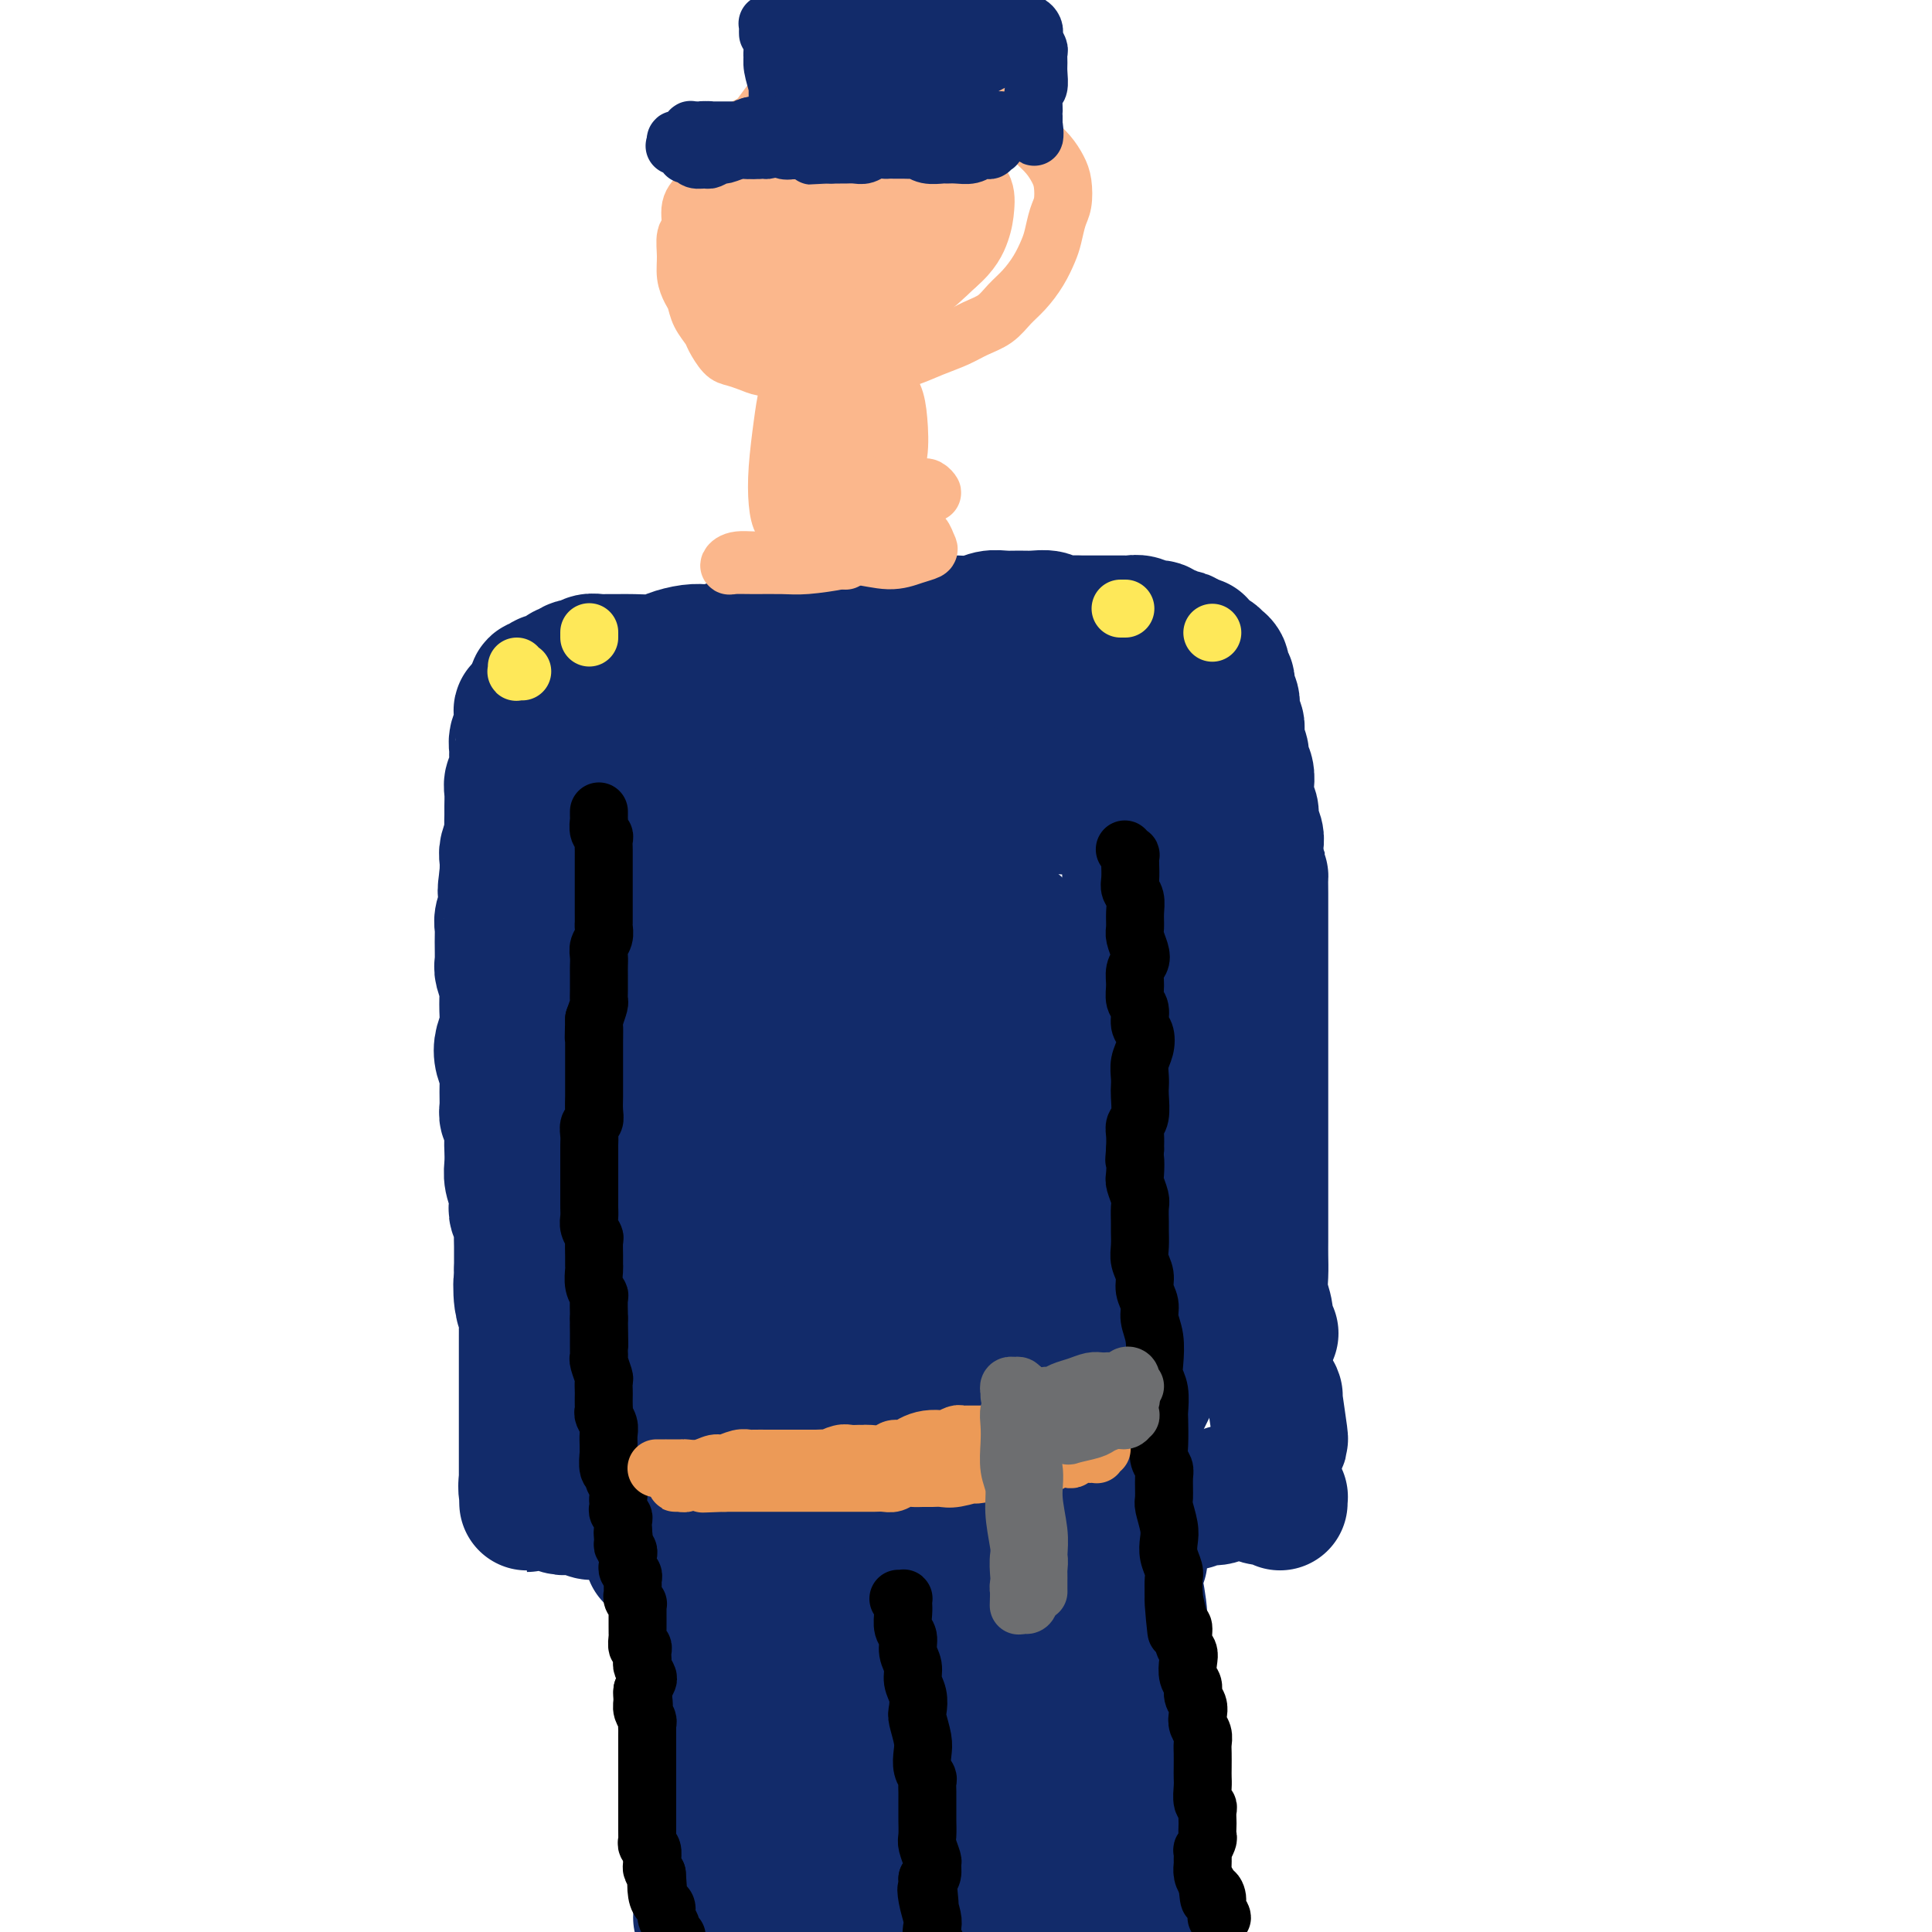 <svg viewBox='0 0 400 400' version='1.1' xmlns='http://www.w3.org/2000/svg' xmlns:xlink='http://www.w3.org/1999/xlink'><g fill='none' stroke='#122B6A' stroke-width='28' stroke-linecap='round' stroke-linejoin='round'><path d='M111,143c-0.009,-0.030 -0.017,-0.060 0,0c0.017,0.060 0.061,0.208 0,0c-0.061,-0.208 -0.227,-0.774 0,-1c0.227,-0.226 0.849,-0.113 1,0c0.151,0.113 -0.167,0.227 0,0c0.167,-0.227 0.818,-0.796 1,-1c0.182,-0.204 -0.106,-0.045 0,0c0.106,0.045 0.606,-0.025 1,0c0.394,0.025 0.682,0.146 1,0c0.318,-0.146 0.667,-0.560 1,-1c0.333,-0.440 0.651,-0.906 1,-1c0.349,-0.094 0.728,0.185 1,0c0.272,-0.185 0.438,-0.834 1,-1c0.562,-0.166 1.519,0.152 2,0c0.481,-0.152 0.486,-0.773 1,-1c0.514,-0.227 1.538,-0.060 2,0c0.462,0.060 0.363,0.013 1,0c0.637,-0.013 2.011,0.007 3,0c0.989,-0.007 1.591,-0.041 3,0c1.409,0.041 3.623,0.155 5,0c1.377,-0.155 1.918,-0.580 3,-1c1.082,-0.420 2.705,-0.833 4,-1c1.295,-0.167 2.261,-0.086 3,0c0.739,0.086 1.250,0.177 2,0c0.750,-0.177 1.738,-0.621 3,-1c1.262,-0.379 2.799,-0.694 4,-1c1.201,-0.306 2.068,-0.604 3,-1c0.932,-0.396 1.930,-0.890 3,-1c1.070,-0.110 2.211,0.163 3,0c0.789,-0.163 1.225,-0.761 2,-1c0.775,-0.239 1.887,-0.120 3,0'/><path d='M169,130c7.811,-1.021 3.839,-0.074 3,0c-0.839,0.074 1.454,-0.725 3,-1c1.546,-0.275 2.345,-0.025 3,0c0.655,0.025 1.164,-0.175 2,0c0.836,0.175 1.997,0.726 3,1c1.003,0.274 1.847,0.271 3,0c1.153,-0.271 2.615,-0.808 4,-1c1.385,-0.192 2.691,-0.037 4,0c1.309,0.037 2.619,-0.043 4,0c1.381,0.043 2.834,0.208 4,0c1.166,-0.208 2.046,-0.789 3,-1c0.954,-0.211 1.984,-0.053 3,0c1.016,0.053 2.020,0.000 3,0c0.980,-0.000 1.938,0.053 3,0c1.062,-0.053 2.228,-0.210 3,0c0.772,0.210 1.152,0.788 2,1c0.848,0.212 2.166,0.057 3,0c0.834,-0.057 1.183,-0.015 2,0c0.817,0.015 2.102,0.004 3,0c0.898,-0.004 1.409,-0.002 2,0c0.591,0.002 1.260,0.005 2,0c0.740,-0.005 1.550,-0.016 2,0c0.450,0.016 0.541,0.061 1,0c0.459,-0.061 1.288,-0.228 2,0c0.712,0.228 1.308,0.850 2,1c0.692,0.150 1.481,-0.171 2,0c0.519,0.171 0.769,0.833 1,1c0.231,0.167 0.443,-0.161 1,0c0.557,0.161 1.458,0.813 2,1c0.542,0.187 0.726,-0.089 1,0c0.274,0.089 0.637,0.545 1,1'/><path d='M246,133c4.443,0.785 1.050,0.248 0,0c-1.050,-0.248 0.244,-0.206 1,0c0.756,0.206 0.976,0.576 1,1c0.024,0.424 -0.147,0.902 0,1c0.147,0.098 0.613,-0.185 1,0c0.387,0.185 0.696,0.836 1,1c0.304,0.164 0.602,-0.160 1,0c0.398,0.160 0.895,0.802 1,1c0.105,0.198 -0.182,-0.049 0,0c0.182,0.049 0.834,0.394 1,1c0.166,0.606 -0.153,1.472 0,2c0.153,0.528 0.777,0.718 1,1c0.223,0.282 0.046,0.656 0,1c-0.046,0.344 0.039,0.660 0,1c-0.039,0.340 -0.203,0.706 0,1c0.203,0.294 0.773,0.515 1,1c0.227,0.485 0.112,1.232 0,2c-0.112,0.768 -0.222,1.557 0,2c0.222,0.443 0.777,0.542 1,1c0.223,0.458 0.116,1.277 0,2c-0.116,0.723 -0.241,1.351 0,2c0.241,0.649 0.848,1.318 1,2c0.152,0.682 -0.151,1.376 0,2c0.151,0.624 0.758,1.177 1,2c0.242,0.823 0.121,1.915 0,3c-0.121,1.085 -0.243,2.163 0,3c0.243,0.837 0.850,1.434 1,2c0.150,0.566 -0.156,1.100 0,2c0.156,0.900 0.773,2.165 1,3c0.227,0.835 0.065,1.238 0,2c-0.065,0.762 -0.032,1.881 0,3'/><path d='M260,178c1.155,6.178 1.041,3.124 1,3c-0.041,-0.124 -0.011,2.684 0,4c0.011,1.316 0.003,1.141 0,2c-0.003,0.859 -0.001,2.754 0,4c0.001,1.246 0.000,1.844 0,3c-0.000,1.156 -0.000,2.869 0,4c0.000,1.131 0.000,1.679 0,3c-0.000,1.321 -0.000,3.415 0,5c0.000,1.585 0.000,2.659 0,4c-0.000,1.341 -0.000,2.947 0,4c0.000,1.053 0.000,1.554 0,3c-0.000,1.446 -0.000,3.837 0,5c0.000,1.163 0.000,1.098 0,2c-0.000,0.902 0.000,2.773 0,4c-0.000,1.227 -0.000,1.812 0,3c0.000,1.188 0.000,2.978 0,4c-0.000,1.022 -0.000,1.275 0,2c0.000,0.725 0.000,1.923 0,3c-0.000,1.077 -0.000,2.035 0,3c0.000,0.965 0.000,1.938 0,3c-0.000,1.062 -0.000,2.212 0,3c0.000,0.788 0.000,1.214 0,2c-0.000,0.786 -0.001,1.931 0,3c0.001,1.069 0.004,2.060 0,3c-0.004,0.940 -0.016,1.828 0,3c0.016,1.172 0.061,2.629 0,4c-0.061,1.371 -0.226,2.655 0,4c0.226,1.345 0.844,2.752 1,4c0.156,1.248 -0.150,2.336 0,3c0.150,0.664 0.757,0.904 1,1c0.243,0.096 0.121,0.048 0,0'/><path d='M264,289c-0.113,-0.339 -0.226,-0.679 0,1c0.226,1.679 0.792,5.375 1,7c0.208,1.625 0.060,1.179 0,1c-0.060,-0.179 -0.030,-0.089 0,0'/><path d='M109,149c-0.008,-0.455 -0.015,-0.910 0,-1c0.015,-0.090 0.053,0.187 0,0c-0.053,-0.187 -0.197,-0.836 0,-1c0.197,-0.164 0.733,0.156 1,0c0.267,-0.156 0.264,-0.788 0,-1c-0.264,-0.212 -0.789,-0.002 -1,0c-0.211,0.002 -0.109,-0.203 0,0c0.109,0.203 0.227,0.813 0,1c-0.227,0.187 -0.797,-0.049 -1,0c-0.203,0.049 -0.040,0.384 0,1c0.040,0.616 -0.042,1.515 0,2c0.042,0.485 0.208,0.556 0,1c-0.208,0.444 -0.792,1.260 -1,2c-0.208,0.740 -0.042,1.405 0,2c0.042,0.595 -0.041,1.122 0,2c0.041,0.878 0.207,2.108 0,3c-0.207,0.892 -0.788,1.447 -1,2c-0.212,0.553 -0.056,1.106 0,2c0.056,0.894 0.011,2.130 0,3c-0.011,0.870 0.011,1.373 0,2c-0.011,0.627 -0.055,1.378 0,2c0.055,0.622 0.211,1.115 0,2c-0.211,0.885 -0.788,2.161 -1,3c-0.212,0.839 -0.061,1.240 0,2c0.061,0.760 0.030,1.880 0,3'/><path d='M105,181c-0.769,5.767 -0.192,2.686 0,2c0.192,-0.686 -0.001,1.025 0,2c0.001,0.975 0.197,1.214 0,2c-0.197,0.786 -0.786,2.121 -1,3c-0.214,0.879 -0.054,1.304 0,2c0.054,0.696 0.000,1.665 0,3c-0.000,1.335 0.052,3.036 0,4c-0.052,0.964 -0.209,1.192 0,2c0.209,0.808 0.785,2.197 1,3c0.215,0.803 0.071,1.019 0,2c-0.071,0.981 -0.068,2.727 0,4c0.068,1.273 0.200,2.072 0,3c-0.200,0.928 -0.733,1.985 -1,3c-0.267,1.015 -0.269,1.987 0,3c0.269,1.013 0.808,2.066 1,3c0.192,0.934 0.037,1.749 0,3c-0.037,1.251 0.042,2.939 0,4c-0.042,1.061 -0.207,1.495 0,2c0.207,0.505 0.787,1.083 1,2c0.213,0.917 0.061,2.175 0,3c-0.061,0.825 -0.030,1.218 0,2c0.030,0.782 0.060,1.954 0,3c-0.060,1.046 -0.208,1.966 0,3c0.208,1.034 0.774,2.181 1,3c0.226,0.819 0.113,1.310 0,2c-0.113,0.690 -0.226,1.578 0,2c0.226,0.422 0.793,0.378 1,1c0.207,0.622 0.056,1.909 0,3c-0.056,1.091 -0.015,1.986 0,3c0.015,1.014 0.004,2.147 0,3c-0.004,0.853 -0.002,1.427 0,2'/><path d='M108,263c0.480,13.203 0.181,5.209 0,3c-0.181,-2.209 -0.245,1.365 0,3c0.245,1.635 0.798,1.330 1,2c0.202,0.670 0.054,2.315 0,3c-0.054,0.685 -0.015,0.410 0,1c0.015,0.590 0.004,2.046 0,3c-0.004,0.954 -0.001,1.407 0,2c0.001,0.593 0.000,1.328 0,2c-0.000,0.672 -0.000,1.282 0,2c0.000,0.718 0.000,1.544 0,2c-0.000,0.456 -0.000,0.541 0,1c0.000,0.459 0.000,1.291 0,2c-0.000,0.709 -0.000,1.293 0,2c0.000,0.707 0.000,1.536 0,2c-0.000,0.464 -0.000,0.562 0,1c0.000,0.438 0.000,1.217 0,2c-0.000,0.783 -0.000,1.572 0,2c0.000,0.428 0.000,0.497 0,1c-0.000,0.503 -0.000,1.440 0,2c0.000,0.560 0.000,0.741 0,1c-0.000,0.259 -0.000,0.595 0,1c0.000,0.405 0.000,0.878 0,1c-0.000,0.122 -0.000,-0.107 0,0c0.000,0.107 0.000,0.549 0,1c-0.000,0.451 -0.000,0.909 0,1c0.000,0.091 0.000,-0.186 0,0c0.000,0.186 0.000,0.833 0,1c0.000,0.167 0.000,-0.147 0,0c0.000,0.147 -0.000,0.756 0,1c0.000,0.244 0.000,0.122 0,0'/><path d='M109,308c0.171,6.896 0.099,1.638 0,0c-0.099,-1.638 -0.223,0.346 0,1c0.223,0.654 0.795,-0.022 1,0c0.205,0.022 0.044,0.742 0,1c-0.044,0.258 0.028,0.054 0,0c-0.028,-0.054 -0.155,0.042 0,0c0.155,-0.042 0.594,-0.221 1,0c0.406,0.221 0.780,0.843 1,1c0.220,0.157 0.286,-0.150 1,0c0.714,0.150 2.076,0.758 3,1c0.924,0.242 1.410,0.117 2,0c0.590,-0.117 1.285,-0.227 2,0c0.715,0.227 1.449,0.789 2,1c0.551,0.211 0.917,0.070 1,0c0.083,-0.070 -0.118,-0.070 0,0c0.118,0.070 0.554,0.210 1,0c0.446,-0.210 0.900,-0.771 1,-1c0.100,-0.229 -0.155,-0.128 0,0c0.155,0.128 0.721,0.283 1,0c0.279,-0.283 0.271,-1.004 0,-1c-0.271,0.004 -0.804,0.732 -1,1c-0.196,0.268 -0.056,0.077 0,0c0.056,-0.077 0.028,-0.038 0,0'/><path d='M265,311c0.006,0.113 0.011,0.227 0,0c-0.011,-0.227 -0.040,-0.793 0,-1c0.040,-0.207 0.148,-0.054 0,0c-0.148,0.054 -0.554,0.011 -1,0c-0.446,-0.011 -0.933,0.011 -1,0c-0.067,-0.011 0.288,-0.057 0,0c-0.288,0.057 -1.217,0.215 -2,0c-0.783,-0.215 -1.421,-0.804 -2,-1c-0.579,-0.196 -1.100,0.000 -2,0c-0.900,-0.000 -2.178,-0.197 -3,0c-0.822,0.197 -1.188,0.789 -2,1c-0.812,0.211 -2.070,0.043 -3,0c-0.930,-0.043 -1.531,0.041 -2,0c-0.469,-0.041 -0.806,-0.207 -1,0c-0.194,0.207 -0.244,0.786 0,1c0.244,0.214 0.784,0.061 1,0c0.216,-0.061 0.108,-0.031 0,0'/><path d='M143,322c-0.034,-0.617 -0.069,-1.234 0,-2c0.069,-0.766 0.240,-1.681 0,-2c-0.240,-0.319 -0.893,-0.043 -1,1c-0.107,1.043 0.331,2.853 1,5c0.669,2.147 1.569,4.633 3,9c1.431,4.367 3.392,10.616 5,16c1.608,5.384 2.863,9.901 4,13c1.137,3.099 2.157,4.778 3,7c0.843,2.222 1.508,4.988 2,7c0.492,2.012 0.811,3.271 1,4c0.189,0.729 0.246,0.927 0,1c-0.246,0.073 -0.797,0.020 -1,0c-0.203,-0.020 -0.058,-0.006 0,0c0.058,0.006 0.029,0.003 0,0'/><path d='M135,322c0.447,-0.724 0.894,-1.449 1,-2c0.106,-0.551 -0.129,-0.929 0,-1c0.129,-0.071 0.622,0.165 1,0c0.378,-0.165 0.641,-0.732 1,-1c0.359,-0.268 0.814,-0.237 1,0c0.186,0.237 0.103,0.681 0,1c-0.103,0.319 -0.225,0.512 0,1c0.225,0.488 0.796,1.272 1,2c0.204,0.728 0.039,1.401 0,2c-0.039,0.599 0.046,1.123 0,2c-0.046,0.877 -0.224,2.108 0,3c0.224,0.892 0.849,1.447 1,2c0.151,0.553 -0.171,1.106 0,2c0.171,0.894 0.834,2.130 1,3c0.166,0.870 -0.165,1.373 0,2c0.165,0.627 0.828,1.378 1,2c0.172,0.622 -0.146,1.115 0,2c0.146,0.885 0.756,2.163 1,3c0.244,0.837 0.122,1.233 0,2c-0.122,0.767 -0.244,1.904 0,3c0.244,1.096 0.853,2.152 1,3c0.147,0.848 -0.168,1.490 0,2c0.168,0.510 0.820,0.888 1,2c0.180,1.112 -0.110,2.958 0,4c0.110,1.042 0.622,1.278 1,2c0.378,0.722 0.623,1.928 1,3c0.377,1.072 0.884,2.009 1,3c0.116,0.991 -0.161,2.036 0,3c0.161,0.964 0.760,1.847 1,3c0.240,1.153 0.120,2.577 0,4'/><path d='M150,379c1.944,10.364 1.305,5.775 1,5c-0.305,-0.775 -0.277,2.265 0,4c0.277,1.735 0.803,2.166 1,3c0.197,0.834 0.064,2.069 0,3c-0.064,0.931 -0.058,1.556 0,2c0.058,0.444 0.169,0.708 0,1c-0.169,0.292 -0.619,0.611 -1,1c-0.381,0.389 -0.694,0.847 -1,1c-0.306,0.153 -0.606,0.003 -1,0c-0.394,-0.003 -0.881,0.143 -1,0c-0.119,-0.143 0.129,-0.574 0,-1c-0.129,-0.426 -0.637,-0.846 -1,-1c-0.363,-0.154 -0.582,-0.041 -1,0c-0.418,0.041 -1.036,0.011 -1,0c0.036,-0.011 0.724,-0.003 1,0c0.276,0.003 0.138,0.002 0,0'/><path d='M153,392c-0.009,0.536 -0.017,1.072 0,1c0.017,-0.072 0.061,-0.751 0,-1c-0.061,-0.249 -0.225,-0.067 0,0c0.225,0.067 0.841,0.018 1,0c0.159,-0.018 -0.138,-0.006 0,0c0.138,0.006 0.710,0.006 1,0c0.290,-0.006 0.297,-0.017 1,0c0.703,0.017 2.102,0.061 3,0c0.898,-0.061 1.294,-0.227 2,0c0.706,0.227 1.720,0.846 3,1c1.280,0.154 2.825,-0.159 5,0c2.175,0.159 4.981,0.788 7,1c2.019,0.212 3.250,0.005 5,0c1.750,-0.005 4.017,0.192 6,0c1.983,-0.192 3.681,-0.772 5,-1c1.319,-0.228 2.257,-0.102 4,0c1.743,0.102 4.289,0.182 6,0c1.711,-0.182 2.588,-0.624 4,-1c1.412,-0.376 3.360,-0.686 5,-1c1.640,-0.314 2.972,-0.631 4,-1c1.028,-0.369 1.751,-0.789 3,-1c1.249,-0.211 3.025,-0.214 4,0c0.975,0.214 1.151,0.646 2,1c0.849,0.354 2.371,0.631 3,1c0.629,0.369 0.364,0.831 0,1c-0.364,0.169 -0.829,0.046 -1,0c-0.171,-0.046 -0.049,-0.013 0,0c0.049,0.013 0.024,0.007 0,0'/><path d='M236,323c-0.423,-0.405 -0.847,-0.810 -1,-1c-0.153,-0.190 -0.037,-0.165 0,0c0.037,0.165 -0.005,0.471 0,1c0.005,0.529 0.057,1.280 0,2c-0.057,0.720 -0.222,1.409 0,3c0.222,1.591 0.830,4.083 1,7c0.170,2.917 -0.098,6.257 0,9c0.098,2.743 0.561,4.887 1,7c0.439,2.113 0.854,4.193 1,7c0.146,2.807 0.024,6.340 0,9c-0.024,2.660 0.051,4.445 0,7c-0.051,2.555 -0.228,5.878 0,8c0.228,2.122 0.862,3.043 1,5c0.138,1.957 -0.219,4.952 0,7c0.219,2.048 1.015,3.151 1,4c-0.015,0.849 -0.839,1.444 -1,2c-0.161,0.556 0.341,1.073 0,1c-0.341,-0.073 -1.526,-0.735 -2,-1c-0.474,-0.265 -0.237,-0.132 0,0'/><path d='M166,301c-0.119,-0.581 -0.237,-1.162 0,-2c0.237,-0.838 0.830,-1.933 1,-2c0.170,-0.067 -0.082,0.894 0,2c0.082,1.106 0.499,2.356 1,4c0.501,1.644 1.085,3.683 2,8c0.915,4.317 2.159,10.911 3,16c0.841,5.089 1.279,8.672 2,13c0.721,4.328 1.726,9.401 2,13c0.274,3.599 -0.182,5.723 0,8c0.182,2.277 1.002,4.705 1,6c-0.002,1.295 -0.826,1.457 -1,1c-0.174,-0.457 0.301,-1.532 0,-4c-0.301,-2.468 -1.380,-6.329 -2,-10c-0.620,-3.671 -0.782,-7.152 -1,-11c-0.218,-3.848 -0.492,-8.065 -1,-13c-0.508,-4.935 -1.250,-10.590 -2,-16c-0.750,-5.410 -1.507,-10.575 -2,-14c-0.493,-3.425 -0.720,-5.110 -1,-7c-0.280,-1.890 -0.612,-3.987 -1,-5c-0.388,-1.013 -0.833,-0.944 -1,1c-0.167,1.944 -0.056,5.762 0,10c0.056,4.238 0.058,8.896 1,16c0.942,7.104 2.823,16.655 4,23c1.177,6.345 1.649,9.486 2,14c0.351,4.514 0.583,10.403 1,14c0.417,3.597 1.021,4.902 1,6c-0.021,1.098 -0.666,1.990 -1,2c-0.334,0.010 -0.358,-0.863 -1,-4c-0.642,-3.137 -1.904,-8.537 -3,-13c-1.096,-4.463 -2.028,-7.989 -3,-13c-0.972,-5.011 -1.986,-11.505 -3,-18'/><path d='M164,326c-1.975,-8.729 -1.413,-7.550 -2,-10c-0.587,-2.450 -2.324,-8.529 -3,-12c-0.676,-3.471 -0.292,-4.333 -1,-5c-0.708,-0.667 -2.508,-1.137 -3,0c-0.492,1.137 0.322,3.882 1,7c0.678,3.118 1.218,6.611 3,13c1.782,6.389 4.806,15.675 7,22c2.194,6.325 3.557,9.689 5,14c1.443,4.311 2.964,9.571 4,13c1.036,3.429 1.585,5.029 2,6c0.415,0.971 0.696,1.314 1,1c0.304,-0.314 0.631,-1.285 1,-4c0.369,-2.715 0.778,-7.176 1,-11c0.222,-3.824 0.256,-7.012 1,-12c0.744,-4.988 2.199,-11.776 3,-16c0.801,-4.224 0.948,-5.883 1,-9c0.052,-3.117 0.010,-7.693 0,-10c-0.010,-2.307 0.011,-2.347 0,-2c-0.011,0.347 -0.056,1.080 0,3c0.056,1.920 0.211,5.027 1,10c0.789,4.973 2.210,11.812 3,18c0.790,6.188 0.947,11.727 1,16c0.053,4.273 -0.000,7.281 0,10c0.000,2.719 0.053,5.148 0,7c-0.053,1.852 -0.210,3.126 0,4c0.210,0.874 0.789,1.349 1,0c0.211,-1.349 0.054,-4.522 0,-9c-0.054,-4.478 -0.004,-10.262 0,-15c0.004,-4.738 -0.037,-8.429 0,-12c0.037,-3.571 0.154,-7.020 0,-11c-0.154,-3.980 -0.577,-8.490 -1,-13'/><path d='M190,319c-0.249,-10.420 -0.870,-6.469 -1,-6c-0.130,0.469 0.233,-2.545 0,-3c-0.233,-0.455 -1.062,1.648 -1,4c0.062,2.352 1.013,4.953 2,11c0.987,6.047 2.009,15.540 3,22c0.991,6.460 1.950,9.886 3,14c1.050,4.114 2.191,8.917 3,12c0.809,3.083 1.288,4.447 2,6c0.712,1.553 1.658,3.294 2,3c0.342,-0.294 0.079,-2.624 0,-5c-0.079,-2.376 0.027,-4.798 0,-8c-0.027,-3.202 -0.188,-7.183 0,-13c0.188,-5.817 0.725,-13.470 1,-19c0.275,-5.530 0.287,-8.938 0,-13c-0.287,-4.062 -0.874,-8.778 -1,-12c-0.126,-3.222 0.208,-4.949 0,-6c-0.208,-1.051 -0.957,-1.424 -1,-1c-0.043,0.424 0.619,1.647 1,5c0.381,3.353 0.479,8.836 1,15c0.521,6.164 1.464,13.008 2,18c0.536,4.992 0.665,8.130 1,11c0.335,2.870 0.874,5.471 1,8c0.126,2.529 -0.163,4.987 0,6c0.163,1.013 0.776,0.580 1,0c0.224,-0.580 0.059,-1.306 0,-5c-0.059,-3.694 -0.011,-10.357 0,-16c0.011,-5.643 -0.014,-10.266 0,-15c0.014,-4.734 0.065,-9.578 0,-15c-0.065,-5.422 -0.248,-11.421 0,-16c0.248,-4.579 0.928,-7.737 1,-10c0.072,-2.263 -0.464,-3.632 -1,-5'/><path d='M209,286c0.030,-12.202 0.106,-4.206 0,0c-0.106,4.206 -0.392,4.624 0,9c0.392,4.376 1.463,12.711 2,21c0.537,8.289 0.540,16.530 1,22c0.460,5.470 1.377,8.167 2,12c0.623,3.833 0.951,8.801 1,12c0.049,3.199 -0.183,4.628 0,6c0.183,1.372 0.779,2.687 1,3c0.221,0.313 0.067,-0.376 0,-3c-0.067,-2.624 -0.046,-7.181 0,-12c0.046,-4.819 0.117,-9.899 0,-15c-0.117,-5.101 -0.423,-10.224 0,-17c0.423,-6.776 1.576,-15.204 2,-22c0.424,-6.796 0.121,-11.961 0,-16c-0.121,-4.039 -0.058,-6.951 0,-9c0.058,-2.049 0.110,-3.234 0,-4c-0.110,-0.766 -0.384,-1.113 0,2c0.384,3.113 1.424,9.686 2,18c0.576,8.314 0.687,18.369 1,25c0.313,6.631 0.826,9.837 1,15c0.174,5.163 0.008,12.284 0,17c-0.008,4.716 0.141,7.026 0,10c-0.141,2.974 -0.571,6.613 -1,8c-0.429,1.387 -0.858,0.521 -1,-1c-0.142,-1.521 0.003,-3.699 0,-9c-0.003,-5.301 -0.156,-13.726 0,-21c0.156,-7.274 0.619,-13.397 1,-19c0.381,-5.603 0.679,-10.688 1,-18c0.321,-7.312 0.663,-16.853 1,-23c0.337,-6.147 0.668,-8.899 1,-14c0.332,-5.101 0.666,-12.550 1,-20'/><path d='M225,243c1.076,-22.502 1.766,-16.256 2,-16c0.234,0.256 0.011,-5.478 0,-8c-0.011,-2.522 0.190,-1.833 0,-1c-0.190,0.833 -0.773,1.808 -1,6c-0.227,4.192 -0.100,11.599 0,17c0.100,5.401 0.172,8.794 0,14c-0.172,5.206 -0.590,12.225 -1,17c-0.410,4.775 -0.813,7.305 -1,10c-0.187,2.695 -0.159,5.554 0,7c0.159,1.446 0.447,1.479 1,0c0.553,-1.479 1.370,-4.469 2,-7c0.630,-2.531 1.072,-4.601 2,-9c0.928,-4.399 2.340,-11.125 3,-16c0.660,-4.875 0.567,-7.897 1,-12c0.433,-4.103 1.390,-9.285 2,-13c0.610,-3.715 0.872,-5.963 1,-8c0.128,-2.037 0.121,-3.862 0,-5c-0.121,-1.138 -0.357,-1.589 0,-1c0.357,0.589 1.306,2.219 2,6c0.694,3.781 1.131,9.712 1,15c-0.131,5.288 -0.831,9.934 -1,14c-0.169,4.066 0.192,7.553 0,11c-0.192,3.447 -0.938,6.855 -1,9c-0.062,2.145 0.561,3.027 1,3c0.439,-0.027 0.693,-0.963 1,-2c0.307,-1.037 0.668,-2.177 1,-5c0.332,-2.823 0.636,-7.331 1,-11c0.364,-3.669 0.788,-6.499 1,-9c0.212,-2.501 0.211,-4.673 0,-8c-0.211,-3.327 -0.632,-7.808 -1,-10c-0.368,-2.192 -0.684,-2.096 -1,-2'/><path d='M240,229c-0.673,-3.144 -1.357,-1.005 -2,2c-0.643,3.005 -1.245,6.874 -2,12c-0.755,5.126 -1.664,11.507 -2,16c-0.336,4.493 -0.099,7.098 0,10c0.099,2.902 0.062,6.099 0,8c-0.062,1.901 -0.147,2.504 0,3c0.147,0.496 0.526,0.883 1,1c0.474,0.117 1.043,-0.037 2,-1c0.957,-0.963 2.304,-2.736 3,-4c0.696,-1.264 0.742,-2.019 1,-3c0.258,-0.981 0.728,-2.186 1,-3c0.272,-0.814 0.346,-1.235 0,-1c-0.346,0.235 -1.113,1.128 -2,3c-0.887,1.872 -1.896,4.724 -3,7c-1.104,2.276 -2.304,3.975 -3,6c-0.696,2.025 -0.889,4.377 -1,6c-0.111,1.623 -0.142,2.517 0,3c0.142,0.483 0.456,0.557 1,0c0.544,-0.557 1.318,-1.743 2,-3c0.682,-1.257 1.272,-2.584 2,-4c0.728,-1.416 1.595,-2.921 2,-4c0.405,-1.079 0.348,-1.731 0,-2c-0.348,-0.269 -0.988,-0.155 -2,0c-1.012,0.155 -2.395,0.351 -4,1c-1.605,0.649 -3.433,1.749 -6,3c-2.567,1.251 -5.872,2.651 -8,4c-2.128,1.349 -3.078,2.646 -4,4c-0.922,1.354 -1.814,2.765 -2,4c-0.186,1.235 0.335,2.294 1,3c0.665,0.706 1.476,1.059 3,1c1.524,-0.059 3.762,-0.529 6,-1'/><path d='M224,300c2.615,-0.761 4.652,-2.665 6,-4c1.348,-1.335 2.008,-2.101 3,-4c0.992,-1.899 2.316,-4.932 3,-7c0.684,-2.068 0.729,-3.170 0,-5c-0.729,-1.830 -2.233,-4.389 -4,-6c-1.767,-1.611 -3.796,-2.276 -8,-3c-4.204,-0.724 -10.581,-1.507 -16,-2c-5.419,-0.493 -9.879,-0.697 -17,0c-7.121,0.697 -16.903,2.294 -23,3c-6.097,0.706 -8.510,0.519 -12,1c-3.490,0.481 -8.059,1.628 -11,2c-2.941,0.372 -4.256,-0.032 -5,0c-0.744,0.032 -0.918,0.501 0,1c0.918,0.499 2.929,1.029 6,2c3.071,0.971 7.202,2.384 11,3c3.798,0.616 7.264,0.435 10,0c2.736,-0.435 4.742,-1.122 6,-2c1.258,-0.878 1.769,-1.945 2,-4c0.231,-2.055 0.181,-5.098 -1,-8c-1.181,-2.902 -3.492,-5.662 -5,-8c-1.508,-2.338 -2.214,-4.253 -4,-6c-1.786,-1.747 -4.653,-3.326 -7,-4c-2.347,-0.674 -4.176,-0.445 -6,1c-1.824,1.445 -3.644,4.105 -5,7c-1.356,2.895 -2.247,6.026 -3,9c-0.753,2.974 -1.368,5.792 -1,9c0.368,3.208 1.720,6.807 3,9c1.280,2.193 2.487,2.980 4,3c1.513,0.020 3.330,-0.725 5,-2c1.670,-1.275 3.191,-3.078 4,-5c0.809,-1.922 0.904,-3.961 1,-6'/><path d='M160,274c0.479,-3.273 -0.822,-5.954 -2,-8c-1.178,-2.046 -2.233,-3.456 -4,-5c-1.767,-1.544 -4.247,-3.223 -6,-4c-1.753,-0.777 -2.780,-0.652 -4,0c-1.220,0.652 -2.632,1.832 -4,4c-1.368,2.168 -2.690,5.326 -3,8c-0.310,2.674 0.393,4.865 1,7c0.607,2.135 1.118,4.215 2,6c0.882,1.785 2.136,3.274 3,4c0.864,0.726 1.338,0.687 2,0c0.662,-0.687 1.510,-2.023 2,-4c0.490,-1.977 0.620,-4.595 0,-7c-0.620,-2.405 -1.991,-4.595 -3,-6c-1.009,-1.405 -1.655,-2.024 -3,-3c-1.345,-0.976 -3.388,-2.310 -5,-3c-1.612,-0.690 -2.792,-0.735 -4,0c-1.208,0.735 -2.445,2.251 -3,4c-0.555,1.749 -0.428,3.732 0,6c0.428,2.268 1.158,4.820 2,7c0.842,2.180 1.795,3.988 3,5c1.205,1.012 2.661,1.227 4,1c1.339,-0.227 2.560,-0.898 3,-2c0.440,-1.102 0.100,-2.637 0,-4c-0.100,-1.363 0.040,-2.554 -1,-4c-1.040,-1.446 -3.261,-3.146 -5,-4c-1.739,-0.854 -2.997,-0.862 -4,-1c-1.003,-0.138 -1.752,-0.407 -3,0c-1.248,0.407 -2.994,1.491 -4,3c-1.006,1.509 -1.271,3.445 -1,6c0.271,2.555 1.077,5.730 2,8c0.923,2.270 1.961,3.635 3,5'/><path d='M128,293c1.469,2.325 2.643,1.636 4,1c1.357,-0.636 2.897,-1.219 4,-2c1.103,-0.781 1.770,-1.761 2,-3c0.230,-1.239 0.023,-2.737 0,-4c-0.023,-1.263 0.139,-2.290 0,-3c-0.139,-0.710 -0.580,-1.101 -1,-1c-0.420,0.101 -0.821,0.695 -1,2c-0.179,1.305 -0.136,3.322 0,5c0.136,1.678 0.367,3.017 1,4c0.633,0.983 1.670,1.609 3,2c1.330,0.391 2.954,0.546 4,0c1.046,-0.546 1.514,-1.793 2,-3c0.486,-1.207 0.991,-2.373 1,-4c0.009,-1.627 -0.479,-3.713 -1,-5c-0.521,-1.287 -1.076,-1.775 -2,-3c-0.924,-1.225 -2.219,-3.188 -3,-4c-0.781,-0.812 -1.049,-0.472 -1,0c0.049,0.472 0.414,1.075 1,2c0.586,0.925 1.392,2.173 3,4c1.608,1.827 4.018,4.232 6,6c1.982,1.768 3.537,2.899 6,3c2.463,0.101 5.833,-0.827 8,-2c2.167,-1.173 3.130,-2.592 5,-5c1.870,-2.408 4.646,-5.806 6,-9c1.354,-3.194 1.288,-6.184 2,-10c0.712,-3.816 2.204,-8.457 3,-12c0.796,-3.543 0.896,-5.988 1,-7c0.104,-1.012 0.214,-0.591 0,0c-0.214,0.591 -0.750,1.351 -1,4c-0.250,2.649 -0.214,7.185 0,12c0.214,4.815 0.607,9.907 1,15'/><path d='M181,276c0.307,6.590 1.075,7.566 2,9c0.925,1.434 2.006,3.327 3,4c0.994,0.673 1.899,0.126 3,-2c1.101,-2.126 2.397,-5.830 3,-9c0.603,-3.170 0.513,-5.807 1,-10c0.487,-4.193 1.553,-9.941 2,-14c0.447,-4.059 0.277,-6.429 0,-10c-0.277,-3.571 -0.661,-8.341 -1,-11c-0.339,-2.659 -0.634,-3.205 -1,-3c-0.366,0.205 -0.804,1.162 -1,6c-0.196,4.838 -0.150,13.556 0,20c0.150,6.444 0.406,10.613 1,17c0.594,6.387 1.527,14.993 2,20c0.473,5.007 0.486,6.416 1,9c0.514,2.584 1.530,6.342 2,8c0.470,1.658 0.395,1.217 1,-1c0.605,-2.217 1.892,-6.210 3,-10c1.108,-3.790 2.039,-7.378 3,-14c0.961,-6.622 1.954,-16.276 3,-25c1.046,-8.724 2.145,-16.516 3,-22c0.855,-5.484 1.466,-8.661 2,-13c0.534,-4.339 0.990,-9.842 1,-14c0.010,-4.158 -0.426,-6.971 -1,-10c-0.574,-3.029 -1.287,-6.275 -2,-8c-0.713,-1.725 -1.425,-1.929 -2,0c-0.575,1.929 -1.013,5.991 -1,11c0.013,5.009 0.479,10.964 1,19c0.521,8.036 1.098,18.154 2,26c0.902,7.846 2.127,13.420 3,17c0.873,3.580 1.392,5.166 2,6c0.608,0.834 1.304,0.917 2,1'/><path d='M218,273c1.651,2.751 2.279,-2.371 3,-6c0.721,-3.629 1.537,-5.765 3,-11c1.463,-5.235 3.574,-13.569 5,-21c1.426,-7.431 2.168,-13.959 3,-19c0.832,-5.041 1.754,-8.595 2,-13c0.246,-4.405 -0.182,-9.662 0,-13c0.182,-3.338 0.976,-4.759 1,-7c0.024,-2.241 -0.723,-5.304 -1,-7c-0.277,-1.696 -0.086,-2.026 0,-2c0.086,0.026 0.067,0.406 0,2c-0.067,1.594 -0.182,4.400 0,10c0.182,5.600 0.661,13.994 1,22c0.339,8.006 0.539,15.623 1,21c0.461,5.377 1.183,8.512 2,12c0.817,3.488 1.728,7.328 2,10c0.272,2.672 -0.097,4.176 0,6c0.097,1.824 0.659,3.966 1,5c0.341,1.034 0.461,0.959 1,1c0.539,0.041 1.498,0.199 2,-1c0.502,-1.199 0.547,-3.756 1,-6c0.453,-2.244 1.314,-4.177 2,-8c0.686,-3.823 1.197,-9.536 2,-15c0.803,-5.464 1.897,-10.677 2,-15c0.103,-4.323 -0.786,-7.754 -2,-12c-1.214,-4.246 -2.752,-9.308 -4,-13c-1.248,-3.692 -2.204,-6.015 -4,-9c-1.796,-2.985 -4.432,-6.631 -6,-9c-1.568,-2.369 -2.070,-3.460 -3,-5c-0.930,-1.540 -2.289,-3.530 -3,-5c-0.711,-1.470 -0.775,-2.420 -1,-3c-0.225,-0.580 -0.613,-0.790 -1,-1'/><path d='M227,161c-2.784,-5.121 -0.745,-1.923 0,-1c0.745,0.923 0.197,-0.429 0,-1c-0.197,-0.571 -0.042,-0.360 0,0c0.042,0.360 -0.030,0.870 0,1c0.030,0.130 0.161,-0.119 0,0c-0.161,0.119 -0.615,0.607 -1,1c-0.385,0.393 -0.702,0.690 -1,1c-0.298,0.310 -0.579,0.634 -1,1c-0.421,0.366 -0.984,0.775 -1,1c-0.016,0.225 0.514,0.268 1,0c0.486,-0.268 0.927,-0.845 2,-2c1.073,-1.155 2.776,-2.888 4,-4c1.224,-1.112 1.968,-1.602 3,-3c1.032,-1.398 2.353,-3.702 3,-5c0.647,-1.298 0.620,-1.588 0,-2c-0.620,-0.412 -1.833,-0.946 -3,-1c-1.167,-0.054 -2.290,0.372 -4,1c-1.710,0.628 -4.008,1.460 -6,2c-1.992,0.540 -3.676,0.789 -5,2c-1.324,1.211 -2.286,3.382 -3,5c-0.714,1.618 -1.178,2.681 -1,4c0.178,1.319 0.999,2.893 2,4c1.001,1.107 2.181,1.746 4,2c1.819,0.254 4.278,0.121 6,0c1.722,-0.121 2.706,-0.230 4,-1c1.294,-0.770 2.897,-2.200 4,-3c1.103,-0.800 1.704,-0.971 2,-2c0.296,-1.029 0.285,-2.915 0,-4c-0.285,-1.085 -0.846,-1.369 -3,-2c-2.154,-0.631 -5.901,-1.609 -9,-2c-3.099,-0.391 -5.549,-0.196 -8,0'/><path d='M216,153c-5.028,-0.475 -7.598,0.338 -11,1c-3.402,0.662 -7.636,1.173 -11,2c-3.364,0.827 -5.859,1.969 -8,3c-2.141,1.031 -3.927,1.952 -6,3c-2.073,1.048 -4.431,2.222 -5,3c-0.569,0.778 0.651,1.158 2,1c1.349,-0.158 2.827,-0.854 5,-2c2.173,-1.146 5.043,-2.742 7,-4c1.957,-1.258 3.003,-2.179 4,-3c0.997,-0.821 1.946,-1.543 2,-2c0.054,-0.457 -0.785,-0.651 -2,-1c-1.215,-0.349 -2.804,-0.855 -5,-1c-2.196,-0.145 -4.999,0.070 -9,1c-4.001,0.930 -9.201,2.576 -13,4c-3.799,1.424 -6.196,2.625 -9,4c-2.804,1.375 -6.016,2.924 -8,4c-1.984,1.076 -2.740,1.680 -3,2c-0.260,0.320 -0.025,0.357 1,0c1.025,-0.357 2.841,-1.109 5,-2c2.159,-0.891 4.663,-1.922 6,-3c1.337,-1.078 1.509,-2.204 2,-3c0.491,-0.796 1.301,-1.262 1,-2c-0.301,-0.738 -1.711,-1.747 -3,-2c-1.289,-0.253 -2.455,0.251 -5,1c-2.545,0.749 -6.468,1.744 -10,3c-3.532,1.256 -6.672,2.773 -9,4c-2.328,1.227 -3.845,2.163 -5,3c-1.155,0.837 -1.949,1.575 -2,2c-0.051,0.425 0.640,0.538 2,0c1.360,-0.538 3.389,-1.725 5,-3c1.611,-1.275 2.806,-2.637 4,-4'/><path d='M138,162c2.293,-1.866 2.526,-3.031 3,-4c0.474,-0.969 1.190,-1.743 0,-2c-1.190,-0.257 -4.287,0.004 -6,0c-1.713,-0.004 -2.041,-0.272 -4,1c-1.959,1.272 -5.549,4.083 -8,6c-2.451,1.917 -3.763,2.940 -5,5c-1.237,2.060 -2.399,5.156 -3,7c-0.601,1.844 -0.642,2.435 0,3c0.642,0.565 1.967,1.106 3,1c1.033,-0.106 1.774,-0.857 3,-2c1.226,-1.143 2.938,-2.677 4,-4c1.062,-1.323 1.474,-2.434 2,-4c0.526,-1.566 1.164,-3.588 1,-5c-0.164,-1.412 -1.131,-2.213 -2,-3c-0.869,-0.787 -1.639,-1.559 -2,-2c-0.361,-0.441 -0.313,-0.549 -1,0c-0.687,0.549 -2.108,1.755 -3,3c-0.892,1.245 -1.253,2.527 -2,5c-0.747,2.473 -1.879,6.136 -2,9c-0.121,2.864 0.768,4.929 1,7c0.232,2.071 -0.193,4.148 0,6c0.193,1.852 1.003,3.480 2,4c0.997,0.520 2.180,-0.066 3,-1c0.820,-0.934 1.278,-2.215 2,-4c0.722,-1.785 1.707,-4.076 2,-6c0.293,-1.924 -0.107,-3.483 0,-5c0.107,-1.517 0.722,-2.992 1,-4c0.278,-1.008 0.219,-1.549 0,-1c-0.219,0.549 -0.597,2.186 -1,4c-0.403,1.814 -0.829,3.804 -1,8c-0.171,4.196 -0.085,10.598 0,17'/><path d='M125,201c-0.100,7.705 0.649,12.968 1,17c0.351,4.032 0.305,6.834 1,9c0.695,2.166 2.131,3.696 3,4c0.869,0.304 1.172,-0.620 2,-3c0.828,-2.380 2.181,-6.218 3,-9c0.819,-2.782 1.103,-4.510 1,-8c-0.103,-3.490 -0.594,-8.744 -1,-13c-0.406,-4.256 -0.725,-7.514 -1,-10c-0.275,-2.486 -0.504,-4.202 -1,-6c-0.496,-1.798 -1.258,-3.680 -2,-4c-0.742,-0.320 -1.464,0.921 -2,2c-0.536,1.079 -0.887,1.997 -1,5c-0.113,3.003 0.014,8.092 0,12c-0.014,3.908 -0.167,6.637 0,11c0.167,4.363 0.654,10.361 1,14c0.346,3.639 0.553,4.921 1,6c0.447,1.079 1.135,1.957 2,2c0.865,0.043 1.905,-0.749 3,-3c1.095,-2.251 2.243,-5.961 3,-9c0.757,-3.039 1.124,-5.408 1,-9c-0.124,-3.592 -0.737,-8.406 -1,-12c-0.263,-3.594 -0.175,-5.969 -1,-8c-0.825,-2.031 -2.562,-3.720 -4,-4c-1.438,-0.280 -2.575,0.849 -4,3c-1.425,2.151 -3.137,5.325 -4,9c-0.863,3.675 -0.877,7.851 -1,13c-0.123,5.149 -0.353,11.272 0,17c0.353,5.728 1.291,11.061 2,14c0.709,2.939 1.191,3.484 2,4c0.809,0.516 1.945,1.005 3,0c1.055,-1.005 2.027,-3.502 3,-6'/><path d='M134,239c1.586,-2.589 2.550,-6.063 3,-9c0.450,-2.937 0.385,-5.337 0,-9c-0.385,-3.663 -1.092,-8.588 -2,-12c-0.908,-3.412 -2.019,-5.312 -3,-7c-0.981,-1.688 -1.832,-3.164 -3,-4c-1.168,-0.836 -2.654,-1.031 -4,0c-1.346,1.031 -2.551,3.287 -4,7c-1.449,3.713 -3.143,8.882 -4,13c-0.857,4.118 -0.876,7.185 -1,10c-0.124,2.815 -0.354,5.379 0,8c0.354,2.621 1.291,5.299 3,6c1.709,0.701 4.190,-0.575 6,-2c1.810,-1.425 2.949,-2.999 5,-6c2.051,-3.001 5.014,-7.430 7,-11c1.986,-3.570 2.996,-6.283 4,-9c1.004,-2.717 2.004,-5.438 3,-10c0.996,-4.562 1.989,-10.963 3,-15c1.011,-4.037 2.039,-5.708 3,-8c0.961,-2.292 1.854,-5.205 2,-6c0.146,-0.795 -0.455,0.528 -1,2c-0.545,1.472 -1.035,3.094 -2,7c-0.965,3.906 -2.406,10.097 -3,15c-0.594,4.903 -0.341,8.516 0,13c0.341,4.484 0.769,9.837 2,13c1.231,3.163 3.266,4.137 5,4c1.734,-0.137 3.166,-1.383 6,-5c2.834,-3.617 7.069,-9.605 10,-14c2.931,-4.395 4.559,-7.199 6,-12c1.441,-4.801 2.696,-11.600 3,-16c0.304,-4.400 -0.342,-6.400 -1,-9c-0.658,-2.600 -1.329,-5.800 -2,-9'/><path d='M175,164c-0.637,-3.411 -0.730,-2.939 -2,-2c-1.270,0.939 -3.718,2.343 -5,5c-1.282,2.657 -1.399,6.566 -2,13c-0.601,6.434 -1.686,15.393 -2,22c-0.314,6.607 0.142,10.860 1,15c0.858,4.140 2.117,8.165 3,10c0.883,1.835 1.388,1.481 3,0c1.612,-1.481 4.330,-4.089 6,-7c1.670,-2.911 2.291,-6.125 4,-11c1.709,-4.875 4.506,-11.413 6,-16c1.494,-4.587 1.685,-7.225 2,-11c0.315,-3.775 0.753,-8.688 1,-12c0.247,-3.312 0.302,-5.021 0,-6c-0.302,-0.979 -0.962,-1.226 -2,1c-1.038,2.226 -2.455,6.924 -4,12c-1.545,5.076 -3.219,10.529 -4,16c-0.781,5.471 -0.670,10.960 -1,17c-0.330,6.040 -1.101,12.631 -1,17c0.101,4.369 1.076,6.515 2,8c0.924,1.485 1.798,2.309 3,1c1.202,-1.309 2.732,-4.749 5,-9c2.268,-4.251 5.274,-9.311 7,-14c1.726,-4.689 2.171,-9.005 3,-13c0.829,-3.995 2.040,-7.669 3,-12c0.960,-4.331 1.668,-9.318 2,-13c0.332,-3.682 0.287,-6.059 0,-8c-0.287,-1.941 -0.817,-3.445 -2,-3c-1.183,0.445 -3.018,2.841 -5,5c-1.982,2.159 -4.111,4.081 -6,8c-1.889,3.919 -3.540,9.834 -4,14c-0.460,4.166 0.270,6.583 1,9'/><path d='M187,200c-0.064,3.890 1.275,2.114 3,1c1.725,-1.114 3.836,-1.565 6,-3c2.164,-1.435 4.380,-3.853 6,-7c1.620,-3.147 2.644,-7.024 3,-10c0.356,-2.976 0.044,-5.053 0,-7c-0.044,-1.947 0.181,-3.764 0,-5c-0.181,-1.236 -0.766,-1.890 -1,-2c-0.234,-0.110 -0.115,0.325 -1,3c-0.885,2.675 -2.773,7.590 -4,13c-1.227,5.410 -1.793,11.316 -2,16c-0.207,4.684 -0.056,8.146 0,11c0.056,2.854 0.016,5.101 0,6c-0.016,0.899 -0.008,0.449 0,0'/></g>
<g fill='none' stroke='#000000' stroke-width='12' stroke-linecap='round' stroke-linejoin='round'><path d='M124,169c0.000,-0.545 0.000,-1.090 0,-1c-0.000,0.090 -0.001,0.815 0,1c0.001,0.185 0.004,-0.172 0,0c-0.004,0.172 -0.015,0.871 0,1c0.015,0.129 0.057,-0.313 0,0c-0.057,0.313 -0.211,1.382 0,2c0.211,0.618 0.789,0.784 1,1c0.211,0.216 0.057,0.481 0,1c-0.057,0.519 -0.015,1.294 0,2c0.015,0.706 0.004,1.345 0,2c-0.004,0.655 -0.001,1.327 0,2c0.001,0.673 0.000,1.349 0,2c-0.000,0.651 -0.000,1.278 0,2c0.000,0.722 -0.000,1.541 0,2c0.000,0.459 0.001,0.560 0,1c-0.001,0.440 -0.004,1.220 0,2c0.004,0.780 0.015,1.560 0,2c-0.015,0.440 -0.057,0.541 0,1c0.057,0.459 0.211,1.277 0,2c-0.211,0.723 -0.789,1.352 -1,2c-0.211,0.648 -0.057,1.315 0,2c0.057,0.685 0.016,1.386 0,2c-0.016,0.614 -0.007,1.140 0,2c0.007,0.860 0.012,2.055 0,3c-0.012,0.945 -0.042,1.639 0,2c0.042,0.361 0.155,0.389 0,1c-0.155,0.611 -0.577,1.806 -1,3'/><path d='M123,211c-0.155,6.794 -0.041,2.779 0,2c0.041,-0.779 0.011,1.679 0,3c-0.011,1.321 -0.003,1.505 0,2c0.003,0.495 0.001,1.300 0,2c-0.001,0.700 -0.001,1.293 0,2c0.001,0.707 0.001,1.527 0,2c-0.001,0.473 -0.004,0.598 0,1c0.004,0.402 0.015,1.080 0,2c-0.015,0.920 -0.057,2.081 0,3c0.057,0.919 0.211,1.597 0,2c-0.211,0.403 -0.789,0.531 -1,1c-0.211,0.469 -0.057,1.281 0,2c0.057,0.719 0.015,1.346 0,2c-0.015,0.654 -0.004,1.334 0,2c0.004,0.666 0.001,1.319 0,2c-0.001,0.681 0.000,1.390 0,2c-0.000,0.610 -0.001,1.122 0,2c0.001,0.878 0.004,2.123 0,3c-0.004,0.877 -0.015,1.385 0,2c0.015,0.615 0.057,1.337 0,2c-0.057,0.663 -0.211,1.267 0,2c0.211,0.733 0.789,1.595 1,2c0.211,0.405 0.056,0.352 0,1c-0.056,0.648 -0.011,1.995 0,3c0.011,1.005 -0.011,1.668 0,2c0.011,0.332 0.056,0.334 0,1c-0.056,0.666 -0.211,1.996 0,3c0.211,1.004 0.789,1.681 1,2c0.211,0.319 0.057,0.278 0,1c-0.057,0.722 -0.016,2.206 0,3c0.016,0.794 0.008,0.897 0,1'/><path d='M124,273c0.155,9.992 0.041,3.973 0,2c-0.041,-1.973 -0.011,0.102 0,1c0.011,0.898 0.002,0.620 0,1c-0.002,0.380 0.003,1.419 0,2c-0.003,0.581 -0.015,0.704 0,1c0.015,0.296 0.057,0.766 0,1c-0.057,0.234 -0.211,0.233 0,1c0.211,0.767 0.789,2.303 1,3c0.211,0.697 0.057,0.554 0,1c-0.057,0.446 -0.016,1.481 0,2c0.016,0.519 0.008,0.523 0,1c-0.008,0.477 -0.016,1.426 0,2c0.016,0.574 0.057,0.773 0,1c-0.057,0.227 -0.211,0.481 0,1c0.211,0.519 0.789,1.303 1,2c0.211,0.697 0.055,1.308 0,2c-0.055,0.692 -0.011,1.467 0,2c0.011,0.533 -0.012,0.825 0,1c0.012,0.175 0.060,0.235 0,1c-0.060,0.765 -0.226,2.236 0,3c0.226,0.764 0.845,0.820 1,1c0.155,0.180 -0.154,0.482 0,1c0.154,0.518 0.772,1.252 1,2c0.228,0.748 0.065,1.510 0,2c-0.065,0.490 -0.031,0.707 0,1c0.031,0.293 0.061,0.660 0,1c-0.061,0.340 -0.212,0.652 0,1c0.212,0.348 0.789,0.732 1,1c0.211,0.268 0.057,0.418 0,1c-0.057,0.582 -0.016,1.595 0,2c0.016,0.405 0.008,0.203 0,0'/><path d='M129,317c0.769,6.985 0.192,2.449 0,1c-0.192,-1.449 0.001,0.189 0,1c-0.001,0.811 -0.196,0.795 0,1c0.196,0.205 0.784,0.632 1,1c0.216,0.368 0.062,0.676 0,1c-0.062,0.324 -0.031,0.664 0,1c0.031,0.336 0.061,0.667 0,1c-0.061,0.333 -0.213,0.666 0,1c0.213,0.334 0.789,0.667 1,1c0.211,0.333 0.055,0.666 0,1c-0.055,0.334 -0.011,0.668 0,1c0.011,0.332 -0.011,0.663 0,1c0.011,0.337 0.056,0.681 0,1c-0.056,0.319 -0.211,0.614 0,1c0.211,0.386 0.789,0.863 1,1c0.211,0.137 0.057,-0.065 0,0c-0.057,0.065 -0.015,0.399 0,1c0.015,0.601 0.004,1.469 0,2c-0.004,0.531 -0.002,0.724 0,1c0.002,0.276 0.004,0.633 0,1c-0.004,0.367 -0.015,0.742 0,1c0.015,0.258 0.057,0.398 0,1c-0.057,0.602 -0.211,1.667 0,2c0.211,0.333 0.788,-0.067 1,0c0.212,0.067 0.060,0.599 0,1c-0.060,0.401 -0.030,0.670 0,1c0.030,0.330 0.058,0.721 0,1c-0.058,0.279 -0.201,0.446 0,1c0.201,0.554 0.746,1.495 1,2c0.254,0.505 0.215,0.573 0,1c-0.215,0.427 -0.608,1.214 -1,2'/><path d='M133,350c0.614,5.296 0.151,2.035 0,1c-0.151,-1.035 0.012,0.156 0,1c-0.012,0.844 -0.199,1.339 0,2c0.199,0.661 0.785,1.486 1,2c0.215,0.514 0.057,0.715 0,1c-0.057,0.285 -0.015,0.654 0,1c0.015,0.346 0.004,0.670 0,1c-0.004,0.330 -0.001,0.665 0,1c0.001,0.335 0.000,0.671 0,1c-0.000,0.329 -0.000,0.651 0,1c0.000,0.349 0.000,0.723 0,1c-0.000,0.277 -0.000,0.456 0,1c0.000,0.544 0.000,1.454 0,2c-0.000,0.546 -0.000,0.729 0,1c0.000,0.271 0.000,0.631 0,1c-0.000,0.369 -0.000,0.747 0,1c0.000,0.253 0.000,0.382 0,1c-0.000,0.618 -0.000,1.727 0,2c0.000,0.273 0.000,-0.288 0,0c-0.000,0.288 -0.000,1.425 0,2c0.000,0.575 0.000,0.588 0,1c-0.000,0.412 -0.001,1.224 0,2c0.001,0.776 0.004,1.516 0,2c-0.004,0.484 -0.015,0.711 0,1c0.015,0.289 0.057,0.641 0,1c-0.057,0.359 -0.212,0.726 0,1c0.212,0.274 0.792,0.455 1,1c0.208,0.545 0.046,1.455 0,2c-0.046,0.545 0.026,0.724 0,1c-0.026,0.276 -0.150,0.650 0,1c0.150,0.350 0.575,0.675 1,1'/><path d='M136,388c0.476,6.240 0.165,2.841 0,2c-0.165,-0.841 -0.184,0.876 0,2c0.184,1.124 0.570,1.654 1,2c0.430,0.346 0.904,0.510 1,1c0.096,0.490 -0.184,1.308 0,2c0.184,0.692 0.833,1.258 1,2c0.167,0.742 -0.147,1.661 0,2c0.147,0.339 0.756,0.097 1,0c0.244,-0.097 0.122,-0.048 0,0'/><path d='M233,176c-0.113,-0.124 -0.226,-0.248 0,0c0.226,0.248 0.792,0.867 1,1c0.208,0.133 0.060,-0.222 0,0c-0.060,0.222 -0.030,1.021 0,2c0.030,0.979 0.061,2.139 0,3c-0.061,0.861 -0.213,1.423 0,2c0.213,0.577 0.793,1.169 1,2c0.207,0.831 0.042,1.899 0,3c-0.042,1.101 0.037,2.234 0,3c-0.037,0.766 -0.192,1.167 0,2c0.192,0.833 0.730,2.100 1,3c0.270,0.900 0.273,1.433 0,2c-0.273,0.567 -0.820,1.167 -1,2c-0.180,0.833 0.008,1.899 0,3c-0.008,1.101 -0.211,2.237 0,3c0.211,0.763 0.837,1.152 1,2c0.163,0.848 -0.139,2.156 0,3c0.139,0.844 0.717,1.224 1,2c0.283,0.776 0.272,1.949 0,3c-0.272,1.051 -0.804,1.980 -1,3c-0.196,1.020 -0.056,2.132 0,3c0.056,0.868 0.029,1.492 0,2c-0.029,0.508 -0.060,0.901 0,2c0.060,1.099 0.212,2.903 0,4c-0.212,1.097 -0.788,1.488 -1,2c-0.212,0.512 -0.061,1.146 0,2c0.061,0.854 0.030,1.927 0,3'/><path d='M235,238c-0.314,3.541 -0.098,1.892 0,2c0.098,0.108 0.079,1.972 0,3c-0.079,1.028 -0.217,1.219 0,2c0.217,0.781 0.791,2.152 1,3c0.209,0.848 0.055,1.175 0,2c-0.055,0.825 -0.011,2.149 0,3c0.011,0.851 -0.012,1.228 0,2c0.012,0.772 0.060,1.939 0,3c-0.060,1.061 -0.227,2.016 0,3c0.227,0.984 0.849,1.998 1,3c0.151,1.002 -0.170,1.994 0,3c0.170,1.006 0.829,2.026 1,3c0.171,0.974 -0.147,1.900 0,3c0.147,1.100 0.757,2.372 1,4c0.243,1.628 0.118,3.613 0,5c-0.118,1.387 -0.227,2.178 0,3c0.227,0.822 0.792,1.676 1,3c0.208,1.324 0.060,3.118 0,4c-0.060,0.882 -0.030,0.853 0,2c0.030,1.147 0.061,3.470 0,5c-0.061,1.530 -0.213,2.267 0,3c0.213,0.733 0.793,1.463 1,2c0.207,0.537 0.042,0.881 0,2c-0.042,1.119 0.040,3.012 0,4c-0.040,0.988 -0.203,1.069 0,2c0.203,0.931 0.772,2.710 1,4c0.228,1.290 0.113,2.092 0,3c-0.113,0.908 -0.226,1.924 0,3c0.226,1.076 0.792,2.213 1,3c0.208,0.787 0.060,1.225 0,2c-0.060,0.775 -0.030,1.888 0,3'/><path d='M243,330c1.194,14.525 0.180,4.837 0,2c-0.180,-2.837 0.474,1.178 1,3c0.526,1.822 0.925,1.450 1,2c0.075,0.550 -0.172,2.020 0,3c0.172,0.980 0.763,1.470 1,2c0.237,0.530 0.120,1.101 0,2c-0.120,0.899 -0.242,2.128 0,3c0.242,0.872 0.848,1.388 1,2c0.152,0.612 -0.152,1.318 0,2c0.152,0.682 0.759,1.338 1,2c0.241,0.662 0.117,1.331 0,2c-0.117,0.669 -0.228,1.338 0,2c0.228,0.662 0.793,1.318 1,2c0.207,0.682 0.056,1.389 0,2c-0.056,0.611 -0.016,1.127 0,2c0.016,0.873 0.008,2.104 0,3c-0.008,0.896 -0.016,1.457 0,2c0.016,0.543 0.057,1.067 0,2c-0.057,0.933 -0.211,2.276 0,3c0.211,0.724 0.788,0.828 1,1c0.212,0.172 0.058,0.412 0,1c-0.058,0.588 -0.019,1.525 0,2c0.019,0.475 0.019,0.490 0,1c-0.019,0.510 -0.058,1.517 0,2c0.058,0.483 0.212,0.443 0,1c-0.212,0.557 -0.790,1.710 -1,2c-0.210,0.290 -0.054,-0.284 0,0c0.054,0.284 0.004,1.427 0,2c-0.004,0.573 0.037,0.577 0,1c-0.037,0.423 -0.154,1.264 0,2c0.154,0.736 0.577,1.368 1,2'/><path d='M250,390c0.315,5.212 0.603,2.741 1,2c0.397,-0.741 0.905,0.246 1,1c0.095,0.754 -0.222,1.274 0,2c0.222,0.726 0.983,1.657 1,2c0.017,0.343 -0.709,0.098 -1,0c-0.291,-0.098 -0.145,-0.049 0,0'/><path d='M186,331c0.422,0.020 0.844,0.040 1,0c0.156,-0.040 0.046,-0.139 0,0c-0.046,0.139 -0.027,0.515 0,1c0.027,0.485 0.064,1.077 0,2c-0.064,0.923 -0.228,2.176 0,3c0.228,0.824 0.850,1.221 1,2c0.150,0.779 -0.170,1.942 0,3c0.170,1.058 0.829,2.011 1,3c0.171,0.989 -0.147,2.015 0,3c0.147,0.985 0.758,1.929 1,3c0.242,1.071 0.117,2.268 0,3c-0.117,0.732 -0.224,0.998 0,2c0.224,1.002 0.778,2.740 1,4c0.222,1.260 0.112,2.043 0,3c-0.112,0.957 -0.226,2.089 0,3c0.226,0.911 0.793,1.600 1,2c0.207,0.400 0.055,0.511 0,1c-0.055,0.489 -0.015,1.357 0,2c0.015,0.643 0.003,1.063 0,2c-0.003,0.937 0.003,2.391 0,3c-0.003,0.609 -0.015,0.372 0,1c0.015,0.628 0.057,2.123 0,3c-0.057,0.877 -0.214,1.138 0,2c0.214,0.862 0.800,2.324 1,3c0.200,0.676 0.015,0.567 0,1c-0.015,0.433 0.138,1.410 0,2c-0.138,0.590 -0.569,0.795 -1,1'/><path d='M192,389c0.944,9.650 0.305,4.774 0,3c-0.305,-1.774 -0.274,-0.445 0,1c0.274,1.445 0.791,3.007 1,4c0.209,0.993 0.110,1.416 0,2c-0.110,0.584 -0.229,1.330 0,2c0.229,0.670 0.807,1.265 1,2c0.193,0.735 0.000,1.609 0,2c-0.000,0.391 0.192,0.297 0,0c-0.192,-0.297 -0.769,-0.799 -1,-1c-0.231,-0.201 -0.115,-0.100 0,0'/></g>
<g fill='none' stroke='#FBB78C' stroke-width='12' stroke-linecap='round' stroke-linejoin='round'><path d='M169,23c-0.055,-0.308 -0.111,-0.615 0,-1c0.111,-0.385 0.388,-0.846 0,-1c-0.388,-0.154 -1.441,0.000 -2,0c-0.559,-0.000 -0.625,-0.155 -1,0c-0.375,0.155 -1.060,0.619 -2,1c-0.940,0.381 -2.135,0.677 -3,1c-0.865,0.323 -1.401,0.672 -2,1c-0.599,0.328 -1.262,0.634 -2,1c-0.738,0.366 -1.549,0.791 -2,1c-0.451,0.209 -0.540,0.201 -1,1c-0.460,0.799 -1.292,2.405 -2,3c-0.708,0.595 -1.294,0.177 -2,1c-0.706,0.823 -1.533,2.886 -2,4c-0.467,1.114 -0.574,1.280 -1,2c-0.426,0.720 -1.172,1.994 -2,3c-0.828,1.006 -1.739,1.742 -2,3c-0.261,1.258 0.129,3.037 0,4c-0.129,0.963 -0.777,1.111 -1,2c-0.223,0.889 -0.019,2.520 0,4c0.019,1.480 -0.146,2.809 0,4c0.146,1.191 0.601,2.243 1,3c0.399,0.757 0.740,1.218 1,2c0.260,0.782 0.439,1.883 1,3c0.561,1.117 1.504,2.250 2,3c0.496,0.750 0.544,1.119 1,2c0.456,0.881 1.318,2.275 2,3c0.682,0.725 1.183,0.782 2,1c0.817,0.218 1.951,0.597 3,1c1.049,0.403 2.014,0.829 3,1c0.986,0.171 1.993,0.085 3,0'/><path d='M161,76c2.190,0.464 2.164,0.125 3,0c0.836,-0.125 2.534,-0.037 4,0c1.466,0.037 2.702,0.022 4,0c1.298,-0.022 2.660,-0.050 4,0c1.340,0.050 2.658,0.179 4,0c1.342,-0.179 2.707,-0.667 4,-1c1.293,-0.333 2.513,-0.511 4,-1c1.487,-0.489 3.241,-1.289 5,-2c1.759,-0.711 3.524,-1.333 5,-2c1.476,-0.667 2.664,-1.377 4,-2c1.336,-0.623 2.820,-1.157 4,-2c1.180,-0.843 2.056,-1.995 3,-3c0.944,-1.005 1.954,-1.862 3,-3c1.046,-1.138 2.126,-2.558 3,-4c0.874,-1.442 1.541,-2.907 2,-4c0.459,-1.093 0.709,-1.815 1,-3c0.291,-1.185 0.623,-2.834 1,-4c0.377,-1.166 0.800,-1.848 1,-3c0.200,-1.152 0.177,-2.773 0,-4c-0.177,-1.227 -0.510,-2.059 -1,-3c-0.490,-0.941 -1.138,-1.992 -2,-3c-0.862,-1.008 -1.938,-1.975 -3,-3c-1.062,-1.025 -2.111,-2.110 -3,-3c-0.889,-0.890 -1.618,-1.586 -3,-2c-1.382,-0.414 -3.415,-0.544 -5,-1c-1.585,-0.456 -2.720,-1.236 -4,-2c-1.280,-0.764 -2.705,-1.511 -4,-2c-1.295,-0.489 -2.461,-0.719 -4,-1c-1.539,-0.281 -3.453,-0.614 -5,-1c-1.547,-0.386 -2.728,-0.825 -4,-1c-1.272,-0.175 -2.636,-0.088 -4,0'/><path d='M178,16c-5.399,-1.306 -3.898,-0.572 -4,0c-0.102,0.572 -1.808,0.981 -3,1c-1.192,0.019 -1.869,-0.351 -3,0c-1.131,0.351 -2.716,1.423 -4,2c-1.284,0.577 -2.268,0.659 -3,1c-0.732,0.341 -1.212,0.940 -2,2c-0.788,1.060 -1.886,2.581 -3,4c-1.114,1.419 -2.246,2.735 -3,4c-0.754,1.265 -1.132,2.479 -2,4c-0.868,1.521 -2.228,3.349 -3,5c-0.772,1.651 -0.957,3.124 -1,5c-0.043,1.876 0.055,4.157 0,6c-0.055,1.843 -0.265,3.250 0,5c0.265,1.750 1.003,3.842 2,5c0.997,1.158 2.253,1.382 3,2c0.747,0.618 0.984,1.630 2,2c1.016,0.370 2.812,0.100 4,0c1.188,-0.100 1.768,-0.028 2,0c0.232,0.028 0.116,0.014 0,0'/><path d='M170,41c-0.326,-0.756 -0.653,-1.512 -1,-2c-0.347,-0.488 -0.716,-0.707 -1,-1c-0.284,-0.293 -0.485,-0.659 -1,-1c-0.515,-0.341 -1.345,-0.656 -2,0c-0.655,0.656 -1.137,2.284 -2,4c-0.863,1.716 -2.109,3.519 -3,6c-0.891,2.481 -1.428,5.640 -2,8c-0.572,2.360 -1.177,3.920 -1,5c0.177,1.080 1.138,1.679 2,2c0.862,0.321 1.625,0.363 3,-1c1.375,-1.363 3.361,-4.130 5,-6c1.639,-1.870 2.929,-2.844 4,-5c1.071,-2.156 1.922,-5.493 3,-8c1.078,-2.507 2.381,-4.184 3,-6c0.619,-1.816 0.553,-3.770 0,-5c-0.553,-1.230 -1.595,-1.736 -3,-2c-1.405,-0.264 -3.174,-0.285 -5,1c-1.826,1.285 -3.711,3.876 -5,6c-1.289,2.124 -1.983,3.781 -3,6c-1.017,2.219 -2.358,5.000 -3,7c-0.642,2.000 -0.583,3.219 0,4c0.583,0.781 1.692,1.123 3,1c1.308,-0.123 2.815,-0.712 5,-2c2.185,-1.288 5.047,-3.276 7,-5c1.953,-1.724 2.996,-3.184 4,-5c1.004,-1.816 1.969,-3.989 2,-6c0.031,-2.011 -0.873,-3.859 -2,-5c-1.127,-1.141 -2.477,-1.574 -4,-2c-1.523,-0.426 -3.218,-0.846 -5,0c-1.782,0.846 -3.652,2.956 -5,5c-1.348,2.044 -2.174,4.022 -3,6'/><path d='M160,40c-1.604,3.634 -1.614,7.220 -2,10c-0.386,2.780 -1.148,4.756 -1,7c0.148,2.244 1.208,4.757 3,6c1.792,1.243 4.317,1.215 7,0c2.683,-1.215 5.524,-3.616 8,-5c2.476,-1.384 4.588,-1.751 7,-4c2.412,-2.249 5.125,-6.380 7,-9c1.875,-2.620 2.914,-3.730 4,-6c1.086,-2.270 2.220,-5.701 2,-8c-0.220,-2.299 -1.794,-3.468 -3,-4c-1.206,-0.532 -2.043,-0.428 -4,0c-1.957,0.428 -5.034,1.180 -8,3c-2.966,1.820 -5.819,4.707 -8,7c-2.181,2.293 -3.688,3.992 -5,7c-1.312,3.008 -2.429,7.324 -3,10c-0.571,2.676 -0.595,3.711 0,5c0.595,1.289 1.809,2.830 4,3c2.191,0.170 5.358,-1.033 8,-2c2.642,-0.967 4.758,-1.698 7,-3c2.242,-1.302 4.610,-3.176 7,-5c2.390,-1.824 4.801,-3.598 6,-5c1.199,-1.402 1.184,-2.432 1,-4c-0.184,-1.568 -0.537,-3.674 -2,-5c-1.463,-1.326 -4.034,-1.870 -6,-2c-1.966,-0.130 -3.326,0.156 -6,1c-2.674,0.844 -6.662,2.247 -10,4c-3.338,1.753 -6.027,3.856 -8,6c-1.973,2.144 -3.230,4.327 -4,7c-0.770,2.673 -1.054,5.835 -1,8c0.054,2.165 0.444,3.333 2,4c1.556,0.667 4.278,0.834 7,1'/><path d='M169,67c2.466,0.084 5.132,-0.207 8,-1c2.868,-0.793 5.940,-2.088 9,-4c3.060,-1.912 6.110,-4.442 8,-6c1.890,-1.558 2.622,-2.143 4,-4c1.378,-1.857 3.402,-4.987 4,-7c0.598,-2.013 -0.230,-2.910 -2,-4c-1.770,-1.090 -4.481,-2.372 -7,-3c-2.519,-0.628 -4.847,-0.601 -7,0c-2.153,0.601 -4.132,1.776 -7,3c-2.868,1.224 -6.627,2.496 -10,5c-3.373,2.504 -6.361,6.241 -8,9c-1.639,2.759 -1.930,4.540 -2,7c-0.070,2.460 0.082,5.597 1,7c0.918,1.403 2.603,1.071 5,1c2.397,-0.071 5.506,0.119 9,-1c3.494,-1.119 7.373,-3.545 10,-5c2.627,-1.455 4.003,-1.937 6,-4c1.997,-2.063 4.616,-5.705 6,-8c1.384,-2.295 1.532,-3.242 2,-5c0.468,-1.758 1.255,-4.327 1,-6c-0.255,-1.673 -1.551,-2.452 -3,-3c-1.449,-0.548 -3.052,-0.867 -5,-1c-1.948,-0.133 -4.241,-0.080 -7,1c-2.759,1.080 -5.985,3.188 -8,5c-2.015,1.812 -2.820,3.327 -4,6c-1.180,2.673 -2.734,6.503 -3,9c-0.266,2.497 0.755,3.661 2,5c1.245,1.339 2.715,2.854 5,3c2.285,0.146 5.384,-1.076 8,-2c2.616,-0.924 4.747,-1.550 7,-3c2.253,-1.450 4.626,-3.725 7,-6'/><path d='M198,55c3.241,-2.743 4.343,-5.099 5,-7c0.657,-1.901 0.868,-3.347 1,-5c0.132,-1.653 0.185,-3.514 -1,-5c-1.185,-1.486 -3.609,-2.599 -6,-3c-2.391,-0.401 -4.748,-0.092 -7,0c-2.252,0.092 -4.400,-0.034 -7,0c-2.600,0.034 -5.652,0.226 -8,1c-2.348,0.774 -3.991,2.129 -5,3c-1.009,0.871 -1.384,1.258 -2,3c-0.616,1.742 -1.473,4.840 -1,7c0.473,2.160 2.277,3.381 4,4c1.723,0.619 3.367,0.637 6,0c2.633,-0.637 6.257,-1.929 9,-3c2.743,-1.071 4.605,-1.920 6,-3c1.395,-1.080 2.322,-2.391 3,-4c0.678,-1.609 1.105,-3.516 0,-5c-1.105,-1.484 -3.742,-2.545 -6,-3c-2.258,-0.455 -4.136,-0.303 -7,0c-2.864,0.303 -6.715,0.758 -10,2c-3.285,1.242 -6.004,3.271 -8,5c-1.996,1.729 -3.268,3.158 -4,5c-0.732,1.842 -0.923,4.098 -1,5c-0.077,0.902 -0.038,0.451 0,0'/><path d='M168,87c-0.332,0.293 -0.663,0.587 -1,0c-0.337,-0.587 -0.678,-2.054 -1,-3c-0.322,-0.946 -0.625,-1.371 -1,-2c-0.375,-0.629 -0.821,-1.464 -1,-2c-0.179,-0.536 -0.090,-0.775 0,-1c0.090,-0.225 0.181,-0.438 0,0c-0.181,0.438 -0.635,1.525 -1,3c-0.365,1.475 -0.642,3.338 -1,6c-0.358,2.662 -0.798,6.122 -1,9c-0.202,2.878 -0.166,5.173 0,7c0.166,1.827 0.463,3.186 1,4c0.537,0.814 1.313,1.085 2,1c0.687,-0.085 1.284,-0.525 2,-2c0.716,-1.475 1.551,-3.985 2,-6c0.449,-2.015 0.513,-3.534 1,-6c0.487,-2.466 1.399,-5.878 2,-8c0.601,-2.122 0.891,-2.953 1,-4c0.109,-1.047 0.036,-2.308 0,-3c-0.036,-0.692 -0.037,-0.814 0,0c0.037,0.814 0.110,2.563 0,4c-0.110,1.437 -0.403,2.561 0,5c0.403,2.439 1.503,6.193 2,8c0.497,1.807 0.392,1.666 1,2c0.608,0.334 1.929,1.142 3,1c1.071,-0.142 1.893,-1.233 3,-3c1.107,-1.767 2.500,-4.210 3,-6c0.500,-1.790 0.106,-2.927 0,-5c-0.106,-2.073 0.075,-5.081 0,-7c-0.075,-1.919 -0.405,-2.747 -1,-3c-0.595,-0.253 -1.456,0.071 -2,1c-0.544,0.929 -0.772,2.465 -1,4'/><path d='M180,81c-0.906,2.752 -1.672,7.133 -2,10c-0.328,2.867 -0.219,4.221 0,6c0.219,1.779 0.548,3.982 1,5c0.452,1.018 1.028,0.852 2,0c0.972,-0.852 2.339,-2.391 3,-4c0.661,-1.609 0.616,-3.289 1,-5c0.384,-1.711 1.196,-3.453 1,-6c-0.196,-2.547 -1.402,-5.900 -2,-8c-0.598,-2.100 -0.589,-2.948 -1,-3c-0.411,-0.052 -1.244,0.693 -2,3c-0.756,2.307 -1.437,6.176 -2,9c-0.563,2.824 -1.009,4.604 -1,7c0.009,2.396 0.472,5.408 1,7c0.528,1.592 1.120,1.762 2,1c0.880,-0.762 2.047,-2.458 3,-4c0.953,-1.542 1.690,-2.930 2,-5c0.310,-2.070 0.191,-4.821 0,-7c-0.191,-2.179 -0.456,-3.786 -1,-5c-0.544,-1.214 -1.369,-2.036 -2,-2c-0.631,0.036 -1.069,0.928 -2,3c-0.931,2.072 -2.355,5.324 -3,8c-0.645,2.676 -0.510,4.777 -1,8c-0.490,3.223 -1.605,7.569 -2,10c-0.395,2.431 -0.071,2.947 0,4c0.071,1.053 -0.113,2.641 0,3c0.113,0.359 0.523,-0.513 1,-2c0.477,-1.487 1.023,-3.589 1,-6c-0.023,-2.411 -0.614,-5.131 -1,-7c-0.386,-1.869 -0.565,-2.888 -1,-4c-0.435,-1.112 -1.124,-2.318 -2,-3c-0.876,-0.682 -1.938,-0.841 -3,-1'/><path d='M170,93c-1.266,-0.845 -1.431,1.043 -2,3c-0.569,1.957 -1.541,3.983 -2,6c-0.459,2.017 -0.403,4.025 0,6c0.403,1.975 1.155,3.918 2,5c0.845,1.082 1.783,1.304 3,1c1.217,-0.304 2.712,-1.135 4,-2c1.288,-0.865 2.367,-1.763 3,-3c0.633,-1.237 0.818,-2.812 1,-4c0.182,-1.188 0.359,-1.990 0,-3c-0.359,-1.010 -1.256,-2.226 -2,-3c-0.744,-0.774 -1.337,-1.104 -3,-1c-1.663,0.104 -4.397,0.641 -6,1c-1.603,0.359 -2.076,0.541 -3,1c-0.924,0.459 -2.298,1.196 -3,2c-0.702,0.804 -0.733,1.675 0,2c0.733,0.325 2.230,0.102 4,0c1.770,-0.102 3.811,-0.084 6,0c2.189,0.084 4.524,0.234 7,0c2.476,-0.234 5.091,-0.851 7,-1c1.909,-0.149 3.111,0.170 4,0c0.889,-0.170 1.466,-0.830 2,-1c0.534,-0.170 1.024,0.149 1,0c-0.024,-0.149 -0.562,-0.768 -1,-1c-0.438,-0.232 -0.778,-0.077 -2,0c-1.222,0.077 -3.328,0.077 -5,0c-1.672,-0.077 -2.909,-0.232 -5,0c-2.091,0.232 -5.035,0.849 -7,1c-1.965,0.151 -2.949,-0.166 -4,0c-1.051,0.166 -2.168,0.814 -3,1c-0.832,0.186 -1.381,-0.090 -1,0c0.381,0.090 1.690,0.545 3,1'/><path d='M168,104c-3.304,0.212 0.936,-0.256 4,0c3.064,0.256 4.954,1.238 7,2c2.046,0.762 4.249,1.303 6,2c1.751,0.697 3.050,1.548 4,2c0.950,0.452 1.552,0.504 2,1c0.448,0.496 0.744,1.435 1,2c0.256,0.565 0.474,0.754 0,1c-0.474,0.246 -1.639,0.548 -3,1c-1.361,0.452 -2.918,1.053 -5,1c-2.082,-0.053 -4.690,-0.761 -7,-1c-2.310,-0.239 -4.322,-0.008 -7,0c-2.678,0.008 -6.023,-0.208 -8,0c-1.977,0.208 -2.586,0.840 -4,1c-1.414,0.160 -3.631,-0.154 -5,0c-1.369,0.154 -1.889,0.774 -2,1c-0.111,0.226 0.186,0.058 1,0c0.814,-0.058 2.144,-0.005 4,0c1.856,0.005 4.237,-0.039 6,0c1.763,0.039 2.907,0.162 5,0c2.093,-0.162 5.135,-0.607 7,-1c1.865,-0.393 2.554,-0.734 4,-1c1.446,-0.266 3.651,-0.457 5,-1c1.349,-0.543 1.844,-1.437 2,-2c0.156,-0.563 -0.026,-0.796 0,-1c0.026,-0.204 0.260,-0.380 0,-1c-0.260,-0.620 -1.015,-1.684 -2,-2c-0.985,-0.316 -2.200,0.117 -3,0c-0.800,-0.117 -1.183,-0.784 -2,-1c-0.817,-0.216 -2.066,0.019 -3,0c-0.934,-0.019 -1.553,-0.291 -2,0c-0.447,0.291 -0.724,1.146 -1,2'/><path d='M172,109c-1.762,0.607 -0.667,1.625 0,2c0.667,0.375 0.905,0.107 1,0c0.095,-0.107 0.048,-0.054 0,0'/></g>
<g fill='none' stroke='#FEE859' stroke-width='12' stroke-linecap='round' stroke-linejoin='round'><path d='M122,131c0.000,0.536 0.000,1.072 0,1c0.000,-0.072 0.000,-0.751 0,-1c-0.000,-0.249 -0.000,-0.067 0,0c0.000,0.067 0.000,0.019 0,0c0.000,-0.019 0.000,-0.010 0,0'/><path d='M108,139c0.113,0.008 0.226,0.016 0,0c-0.226,-0.016 -0.793,-0.056 -1,0c-0.207,0.056 -0.056,0.207 0,0c0.056,-0.207 0.016,-0.774 0,-1c-0.016,-0.226 -0.008,-0.113 0,0'/><path d='M233,126c-0.423,0.000 -0.845,0.000 -1,0c-0.155,0.000 -0.042,0.000 0,0c0.042,0.000 0.012,0.000 0,0c-0.012,0.000 -0.006,0.000 0,0'/><path d='M251,131c0.000,0.000 0.000,0.000 0,0c0.000,0.000 0.000,0.000 0,0'/></g>
<g fill='none' stroke='#122B6A' stroke-width='12' stroke-linecap='round' stroke-linejoin='round'><path d='M159,7c-0.008,-0.315 -0.016,-0.629 0,-1c0.016,-0.371 0.057,-0.798 0,-1c-0.057,-0.202 -0.212,-0.180 0,0c0.212,0.180 0.793,0.517 1,1c0.207,0.483 0.041,1.112 0,2c-0.041,0.888 0.041,2.034 0,3c-0.041,0.966 -0.207,1.751 0,3c0.207,1.249 0.788,2.963 1,4c0.212,1.037 0.057,1.399 0,2c-0.057,0.601 -0.015,1.443 0,2c0.015,0.557 0.004,0.829 0,1c-0.004,0.171 -0.001,0.240 0,0c0.001,-0.240 0.000,-0.790 0,-1c-0.000,-0.210 -0.000,-0.081 0,0c0.000,0.081 0.000,0.115 0,0c-0.000,-0.115 -0.000,-0.377 0,-1c0.000,-0.623 0.000,-1.607 0,-2c-0.000,-0.393 -0.000,-0.197 0,0'/><path d='M161,16c-0.030,0.322 -0.061,0.643 0,0c0.061,-0.643 0.212,-2.252 0,-3c-0.212,-0.748 -0.789,-0.635 -1,-1c-0.211,-0.365 -0.058,-1.207 0,-2c0.058,-0.793 0.020,-1.537 0,-2c-0.020,-0.463 -0.021,-0.646 0,-1c0.021,-0.354 0.064,-0.879 0,-1c-0.064,-0.121 -0.236,0.161 0,0c0.236,-0.161 0.881,-0.764 1,-1c0.119,-0.236 -0.289,-0.104 0,0c0.289,0.104 1.274,0.182 2,0c0.726,-0.182 1.191,-0.623 2,-1c0.809,-0.377 1.960,-0.689 3,-1c1.040,-0.311 1.968,-0.619 3,-1c1.032,-0.381 2.168,-0.834 3,-1c0.832,-0.166 1.361,-0.045 2,0c0.639,0.045 1.389,0.013 2,0c0.611,-0.013 1.084,-0.007 2,0c0.916,0.007 2.277,0.015 3,0c0.723,-0.015 0.808,-0.053 1,0c0.192,0.053 0.489,0.196 1,0c0.511,-0.196 1.235,-0.732 2,-1c0.765,-0.268 1.571,-0.268 2,0c0.429,0.268 0.481,0.804 1,1c0.519,0.196 1.505,0.052 2,0c0.495,-0.052 0.499,-0.013 1,0c0.501,0.013 1.499,0.001 2,0c0.501,-0.001 0.505,0.010 1,0c0.495,-0.010 1.479,-0.041 2,0c0.521,0.041 0.577,0.155 1,0c0.423,-0.155 1.211,-0.577 2,-1'/><path d='M201,0c4.299,-0.220 1.546,-0.269 1,0c-0.546,0.269 1.114,0.857 2,1c0.886,0.143 0.997,-0.159 1,0c0.003,0.159 -0.102,0.777 0,1c0.102,0.223 0.409,0.049 1,0c0.591,-0.049 1.464,0.026 2,0c0.536,-0.026 0.736,-0.152 1,0c0.264,0.152 0.592,0.580 1,1c0.408,0.420 0.897,0.830 1,1c0.103,0.170 -0.179,0.101 0,0c0.179,-0.101 0.819,-0.234 1,0c0.181,0.234 -0.096,0.835 0,1c0.096,0.165 0.565,-0.107 1,0c0.435,0.107 0.834,0.591 1,1c0.166,0.409 0.097,0.743 0,1c-0.097,0.257 -0.222,0.438 0,1c0.222,0.562 0.793,1.507 1,2c0.207,0.493 0.052,0.536 0,1c-0.052,0.464 0.000,1.350 0,2c-0.000,0.650 -0.053,1.063 0,2c0.053,0.937 0.210,2.397 0,3c-0.210,0.603 -0.788,0.350 -1,1c-0.212,0.650 -0.057,2.202 0,3c0.057,0.798 0.015,0.841 0,1c-0.015,0.159 -0.004,0.435 0,1c0.004,0.565 0.001,1.419 0,2c-0.001,0.581 -0.000,0.888 0,1c0.000,0.112 0.000,0.030 0,0c-0.000,-0.030 -0.000,-0.008 0,0c0.000,0.008 0.000,0.002 0,0c-0.000,-0.002 -0.000,-0.001 0,0'/><path d='M214,27c0.108,3.021 0.379,0.074 0,-1c-0.379,-1.074 -1.407,-0.274 -2,0c-0.593,0.274 -0.752,0.022 -1,0c-0.248,-0.022 -0.586,0.187 -1,0c-0.414,-0.187 -0.905,-0.768 -2,-1c-1.095,-0.232 -2.795,-0.115 -4,0c-1.205,0.115 -1.915,0.227 -3,0c-1.085,-0.227 -2.543,-0.793 -4,-1c-1.457,-0.207 -2.911,-0.056 -4,0c-1.089,0.056 -1.813,0.015 -3,0c-1.187,-0.015 -2.836,-0.005 -4,0c-1.164,0.005 -1.844,0.005 -3,0c-1.156,-0.005 -2.789,-0.015 -4,0c-1.211,0.015 -2.002,0.056 -3,0c-0.998,-0.056 -2.204,-0.210 -3,0c-0.796,0.210 -1.182,0.785 -2,1c-0.818,0.215 -2.068,0.071 -3,0c-0.932,-0.071 -1.546,-0.068 -2,0c-0.454,0.068 -0.749,0.201 -1,0c-0.251,-0.201 -0.458,-0.737 -1,-1c-0.542,-0.263 -1.420,-0.253 -2,0c-0.580,0.253 -0.863,0.747 -1,1c-0.137,0.253 -0.130,0.264 0,0c0.130,-0.264 0.381,-0.802 1,-1c0.619,-0.198 1.605,-0.057 2,0c0.395,0.057 0.197,0.028 0,0'/><path d='M182,19c-0.032,-0.444 -0.064,-0.889 0,-1c0.064,-0.111 0.224,0.110 0,0c-0.224,-0.110 -0.832,-0.552 -1,-1c-0.168,-0.448 0.103,-0.903 0,-1c-0.103,-0.097 -0.579,0.163 -1,0c-0.421,-0.163 -0.785,-0.750 -1,-1c-0.215,-0.250 -0.279,-0.165 -1,0c-0.721,0.165 -2.097,0.409 -3,1c-0.903,0.591 -1.333,1.529 -2,2c-0.667,0.471 -1.570,0.474 -2,1c-0.430,0.526 -0.386,1.575 0,2c0.386,0.425 1.115,0.227 2,0c0.885,-0.227 1.924,-0.481 3,-1c1.076,-0.519 2.187,-1.301 3,-2c0.813,-0.699 1.328,-1.313 2,-2c0.672,-0.687 1.500,-1.446 2,-2c0.500,-0.554 0.671,-0.902 0,-1c-0.671,-0.098 -2.186,0.054 -3,0c-0.814,-0.054 -0.928,-0.315 -2,0c-1.072,0.315 -3.103,1.205 -4,2c-0.897,0.795 -0.660,1.494 -1,2c-0.340,0.506 -1.255,0.820 -1,1c0.255,0.180 1.682,0.227 3,0c1.318,-0.227 2.526,-0.728 4,-1c1.474,-0.272 3.213,-0.315 5,-1c1.787,-0.685 3.621,-2.013 5,-3c1.379,-0.987 2.303,-1.632 3,-2c0.697,-0.368 1.166,-0.460 1,-1c-0.166,-0.540 -0.968,-1.530 -2,-2c-1.032,-0.470 -2.295,-0.420 -4,0c-1.705,0.420 -3.853,1.210 -6,2'/><path d='M181,10c-2.435,0.487 -3.524,0.706 -5,1c-1.476,0.294 -3.339,0.664 -5,1c-1.661,0.336 -3.119,0.638 -4,1c-0.881,0.362 -1.183,0.784 -1,1c0.183,0.216 0.853,0.227 2,0c1.147,-0.227 2.773,-0.690 4,-1c1.227,-0.310 2.056,-0.465 4,-1c1.944,-0.535 5.002,-1.450 7,-2c1.998,-0.550 2.936,-0.736 4,-1c1.064,-0.264 2.255,-0.605 3,-1c0.745,-0.395 1.045,-0.845 1,-1c-0.045,-0.155 -0.434,-0.014 -1,0c-0.566,0.014 -1.307,-0.099 -3,0c-1.693,0.099 -4.336,0.409 -6,1c-1.664,0.591 -2.349,1.464 -4,2c-1.651,0.536 -4.269,0.736 -6,1c-1.731,0.264 -2.576,0.593 -3,1c-0.424,0.407 -0.426,0.894 0,1c0.426,0.106 1.279,-0.168 2,0c0.721,0.168 1.309,0.778 3,1c1.691,0.222 4.487,0.057 7,0c2.513,-0.057 4.745,-0.005 7,0c2.255,0.005 4.534,-0.036 6,0c1.466,0.036 2.120,0.149 3,0c0.880,-0.149 1.987,-0.561 3,-1c1.013,-0.439 1.932,-0.905 3,-1c1.068,-0.095 2.286,0.182 3,0c0.714,-0.182 0.923,-0.822 1,-1c0.077,-0.178 0.021,0.106 0,0c-0.021,-0.106 -0.006,-0.602 0,-1c0.006,-0.398 0.003,-0.699 0,-1'/><path d='M206,9c1.352,-0.765 -0.269,-0.178 -1,0c-0.731,0.178 -0.572,-0.054 -1,0c-0.428,0.054 -1.443,0.393 -2,1c-0.557,0.607 -0.655,1.480 -1,2c-0.345,0.520 -0.937,0.687 -1,1c-0.063,0.313 0.403,0.773 1,1c0.597,0.227 1.327,0.220 2,0c0.673,-0.220 1.291,-0.652 2,-1c0.709,-0.348 1.508,-0.611 2,-1c0.492,-0.389 0.676,-0.905 1,-1c0.324,-0.095 0.787,0.231 1,0c0.213,-0.231 0.176,-1.018 0,-1c-0.176,0.018 -0.492,0.842 -1,1c-0.508,0.158 -1.208,-0.349 -2,0c-0.792,0.349 -1.675,1.556 -2,2c-0.325,0.444 -0.093,0.127 0,0c0.093,-0.127 0.046,-0.063 0,0'/><path d='M170,26c0.421,-0.000 0.842,-0.000 1,0c0.158,0.000 0.052,0.000 0,0c-0.052,-0.000 -0.052,-0.000 0,0c0.052,0.000 0.154,0.000 0,0c-0.154,-0.000 -0.566,-0.000 -1,0c-0.434,0.000 -0.891,0.000 -1,0c-0.109,-0.000 0.130,-0.000 0,0c-0.130,0.000 -0.627,0.000 -1,0c-0.373,-0.000 -0.621,-0.000 -1,0c-0.379,0.000 -0.890,0.000 -1,0c-0.110,-0.000 0.182,-0.000 0,0c-0.182,0.000 -0.836,0.000 -1,0c-0.164,-0.000 0.162,-0.001 0,0c-0.162,0.001 -0.813,0.004 -1,0c-0.187,-0.004 0.089,-0.015 0,0c-0.089,0.015 -0.545,0.056 -1,0c-0.455,-0.056 -0.911,-0.210 -1,0c-0.089,0.210 0.187,0.785 0,1c-0.187,0.215 -0.837,0.072 -1,0c-0.163,-0.072 0.162,-0.072 0,0c-0.162,0.072 -0.812,0.215 -1,0c-0.188,-0.215 0.086,-0.790 0,-1c-0.086,-0.210 -0.531,-0.056 -1,0c-0.469,0.056 -0.961,0.015 -1,0c-0.039,-0.015 0.374,-0.004 0,0c-0.374,0.004 -1.535,0.001 -2,0c-0.465,-0.001 -0.232,-0.001 0,0'/><path d='M156,26c-2.280,0.226 -0.979,0.793 -1,1c-0.021,0.207 -1.364,0.056 -2,0c-0.636,-0.056 -0.565,-0.015 -1,0c-0.435,0.015 -1.374,0.004 -2,0c-0.626,-0.004 -0.937,-0.001 -1,0c-0.063,0.001 0.123,0.000 0,0c-0.123,-0.000 -0.556,0.000 -1,0c-0.444,-0.000 -0.900,-0.001 -1,0c-0.100,0.001 0.155,0.003 0,0c-0.155,-0.003 -0.721,-0.011 -1,0c-0.279,0.011 -0.271,0.042 0,0c0.271,-0.042 0.805,-0.156 1,0c0.195,0.156 0.051,0.582 0,1c-0.051,0.418 -0.010,0.829 0,1c0.010,0.171 -0.012,0.102 0,0c0.012,-0.102 0.059,-0.238 0,0c-0.059,0.238 -0.223,0.848 0,1c0.223,0.152 0.833,-0.155 1,0c0.167,0.155 -0.110,0.774 0,1c0.110,0.226 0.607,0.061 1,0c0.393,-0.061 0.682,-0.016 1,0c0.318,0.016 0.666,0.005 1,0c0.334,-0.005 0.653,-0.004 1,0c0.347,0.004 0.722,0.011 1,0c0.278,-0.011 0.459,-0.042 1,0c0.541,0.042 1.440,0.155 2,0c0.560,-0.155 0.780,-0.577 1,-1'/><path d='M157,30c1.965,0.015 1.877,0.053 2,0c0.123,-0.053 0.457,-0.196 1,0c0.543,0.196 1.296,0.732 2,1c0.704,0.268 1.358,0.268 2,0c0.642,-0.268 1.270,-0.804 2,-1c0.730,-0.196 1.562,-0.053 2,0c0.438,0.053 0.484,0.015 1,0c0.516,-0.015 1.503,-0.008 2,0c0.497,0.008 0.503,0.016 1,0c0.497,-0.016 1.484,-0.056 2,0c0.516,0.056 0.562,0.208 1,0c0.438,-0.208 1.269,-0.778 2,-1c0.731,-0.222 1.361,-0.098 2,0c0.639,0.098 1.288,0.170 2,0c0.712,-0.170 1.486,-0.581 2,-1c0.514,-0.419 0.768,-0.844 1,-1c0.232,-0.156 0.442,-0.042 1,0c0.558,0.042 1.463,0.011 2,0c0.537,-0.011 0.707,-0.003 1,0c0.293,0.003 0.708,0.001 1,0c0.292,-0.001 0.460,-0.000 1,0c0.540,0.000 1.453,0.000 2,0c0.547,-0.000 0.729,-0.000 1,0c0.271,0.000 0.632,0.001 1,0c0.368,-0.001 0.741,-0.005 1,0c0.259,0.005 0.402,0.019 1,0c0.598,-0.019 1.652,-0.071 2,0c0.348,0.071 -0.010,0.267 0,0c0.010,-0.267 0.387,-0.995 1,-1c0.613,-0.005 1.461,0.713 2,1c0.539,0.287 0.770,0.144 1,0'/><path d='M202,27c7.200,-0.463 2.699,-0.121 1,0c-1.699,0.121 -0.595,0.021 0,0c0.595,-0.021 0.681,0.037 1,0c0.319,-0.037 0.871,-0.167 1,0c0.129,0.167 -0.166,0.632 0,1c0.166,0.368 0.792,0.638 1,1c0.208,0.362 -0.001,0.815 0,1c0.001,0.185 0.211,0.102 0,0c-0.211,-0.102 -0.844,-0.225 -1,0c-0.156,0.225 0.163,0.796 0,1c-0.163,0.204 -0.810,0.041 -1,0c-0.190,-0.041 0.075,0.042 0,0c-0.075,-0.042 -0.491,-0.208 -1,0c-0.509,0.208 -1.113,0.789 -2,1c-0.887,0.211 -2.059,0.053 -3,0c-0.941,-0.053 -1.652,-0.000 -2,0c-0.348,0.000 -0.334,-0.053 -1,0c-0.666,0.053 -2.013,0.210 -3,0c-0.987,-0.210 -1.612,-0.788 -2,-1c-0.388,-0.212 -0.537,-0.056 -1,0c-0.463,0.056 -1.240,0.014 -2,0c-0.760,-0.014 -1.502,-0.000 -2,0c-0.498,0.000 -0.752,-0.014 -1,0c-0.248,0.014 -0.490,0.056 -1,0c-0.510,-0.056 -1.288,-0.211 -2,0c-0.712,0.211 -1.359,0.789 -2,1c-0.641,0.211 -1.275,0.057 -2,0c-0.725,-0.057 -1.541,-0.015 -2,0c-0.459,0.015 -0.560,0.004 -1,0c-0.440,-0.004 -1.220,-0.002 -2,0'/><path d='M172,32c-5.848,0.369 -3.469,0.292 -3,0c0.469,-0.292 -0.972,-0.797 -2,-1c-1.028,-0.203 -1.641,-0.103 -2,0c-0.359,0.103 -0.462,0.209 -1,0c-0.538,-0.209 -1.510,-0.735 -2,-1c-0.490,-0.265 -0.497,-0.271 -1,0c-0.503,0.271 -1.501,0.819 -2,1c-0.499,0.181 -0.500,-0.004 -1,0c-0.500,0.004 -1.499,0.197 -2,0c-0.501,-0.197 -0.503,-0.784 -1,-1c-0.497,-0.216 -1.490,-0.062 -2,0c-0.510,0.062 -0.537,0.031 -1,0c-0.463,-0.031 -1.363,-0.064 -2,0c-0.637,0.064 -1.011,0.224 -1,0c0.011,-0.224 0.407,-0.830 0,-1c-0.407,-0.170 -1.616,0.098 -2,0c-0.384,-0.098 0.056,-0.562 0,-1c-0.056,-0.438 -0.607,-0.849 -1,-1c-0.393,-0.151 -0.626,-0.042 -1,0c-0.374,0.042 -0.889,0.015 -1,0c-0.111,-0.015 0.182,-0.019 0,0c-0.182,0.019 -0.837,0.061 -1,0c-0.163,-0.061 0.168,-0.227 0,0c-0.168,0.227 -0.833,0.846 -1,1c-0.167,0.154 0.166,-0.156 0,0c-0.166,0.156 -0.829,0.776 -1,1c-0.171,0.224 0.150,0.050 0,0c-0.150,-0.050 -0.771,0.025 -1,0c-0.229,-0.025 -0.065,-0.150 0,0c0.065,0.150 0.033,0.575 0,1'/><path d='M140,30c-0.756,0.459 -0.146,0.108 0,0c0.146,-0.108 -0.172,0.028 0,0c0.172,-0.028 0.834,-0.219 1,0c0.166,0.219 -0.164,0.847 0,1c0.164,0.153 0.821,-0.170 1,0c0.179,0.170 -0.122,0.831 0,1c0.122,0.169 0.667,-0.155 1,0c0.333,0.155 0.454,0.789 1,1c0.546,0.211 1.515,0.000 2,0c0.485,-0.000 0.484,0.211 1,0c0.516,-0.211 1.549,-0.844 2,-1c0.451,-0.156 0.321,0.166 1,0c0.679,-0.166 2.167,-0.819 3,-1c0.833,-0.181 1.010,0.109 2,0c0.990,-0.109 2.793,-0.617 4,-1c1.207,-0.383 1.819,-0.642 3,-1c1.181,-0.358 2.930,-0.814 4,-1c1.070,-0.186 1.462,-0.101 2,0c0.538,0.101 1.222,0.220 2,0c0.778,-0.220 1.651,-0.777 2,-1c0.349,-0.223 0.175,-0.111 0,0'/></g>
<g fill='none' stroke='#EC9A57' stroke-width='12' stroke-linecap='round' stroke-linejoin='round'><path d='M137,304c0.116,0.000 0.231,0.000 0,0c-0.231,-0.000 -0.809,-0.000 -1,0c-0.191,0.000 0.006,0.000 0,0c-0.006,-0.000 -0.215,-0.000 0,0c0.215,0.000 0.853,0.000 1,0c0.147,-0.000 -0.198,-0.000 0,0c0.198,0.000 0.937,0.001 1,0c0.063,-0.001 -0.551,-0.004 0,0c0.551,0.004 2.268,0.016 3,0c0.732,-0.016 0.479,-0.061 1,0c0.521,0.061 1.818,0.226 3,0c1.182,-0.226 2.251,-0.845 3,-1c0.749,-0.155 1.177,0.155 2,0c0.823,-0.155 2.041,-0.774 3,-1c0.959,-0.226 1.661,-0.061 2,0c0.339,0.061 0.316,0.016 1,0c0.684,-0.016 2.074,-0.004 3,0c0.926,0.004 1.386,0.001 2,0c0.614,-0.001 1.381,-0.000 2,0c0.619,0.000 1.090,0.000 2,0c0.910,-0.000 2.260,-0.000 3,0c0.740,0.000 0.870,0.000 1,0'/><path d='M169,302c5.533,-0.249 3.367,0.130 3,0c-0.367,-0.130 1.066,-0.767 2,-1c0.934,-0.233 1.370,-0.061 2,0c0.630,0.061 1.453,0.012 2,0c0.547,-0.012 0.818,0.011 1,0c0.182,-0.011 0.275,-0.058 1,0c0.725,0.058 2.084,0.222 3,0c0.916,-0.222 1.391,-0.830 2,-1c0.609,-0.170 1.352,0.099 2,0c0.648,-0.099 1.199,-0.566 2,-1c0.801,-0.434 1.850,-0.834 3,-1c1.150,-0.166 2.401,-0.097 3,0c0.599,0.097 0.544,0.222 1,0c0.456,-0.222 1.421,-0.792 2,-1c0.579,-0.208 0.771,-0.056 1,0c0.229,0.056 0.494,0.015 1,0c0.506,-0.015 1.253,-0.004 2,0c0.747,0.004 1.496,0.001 2,0c0.504,-0.001 0.765,-0.000 1,0c0.235,0.000 0.445,0.000 1,0c0.555,-0.000 1.455,-0.000 2,0c0.545,0.000 0.736,0.000 1,0c0.264,-0.000 0.600,-0.001 1,0c0.400,0.001 0.863,0.004 1,0c0.137,-0.004 -0.052,-0.015 0,0c0.052,0.015 0.346,0.057 1,0c0.654,-0.057 1.667,-0.211 2,0c0.333,0.211 -0.014,0.789 0,1c0.014,0.211 0.388,0.057 1,0c0.612,-0.057 1.460,-0.016 2,0c0.540,0.016 0.770,0.008 1,0'/><path d='M218,298c3.277,0.156 1.470,0.046 1,0c-0.470,-0.046 0.399,-0.026 1,0c0.601,0.026 0.935,0.060 1,0c0.065,-0.060 -0.137,-0.212 0,0c0.137,0.212 0.614,0.788 1,1c0.386,0.212 0.682,0.061 1,0c0.318,-0.061 0.659,-0.030 1,0c0.341,0.030 0.684,0.061 1,0c0.316,-0.061 0.606,-0.212 1,0c0.394,0.212 0.891,0.789 1,1c0.109,0.211 -0.171,0.055 0,0c0.171,-0.055 0.792,-0.011 1,0c0.208,0.011 0.004,-0.011 0,0c-0.004,0.011 0.192,0.055 0,0c-0.192,-0.055 -0.771,-0.211 -1,0c-0.229,0.211 -0.106,0.788 0,1c0.106,0.212 0.197,0.061 0,0c-0.197,-0.061 -0.682,-0.030 -1,0c-0.318,0.030 -0.469,0.060 -1,0c-0.531,-0.060 -1.440,-0.208 -2,0c-0.560,0.208 -0.770,0.773 -1,1c-0.230,0.227 -0.481,0.118 -1,0c-0.519,-0.118 -1.308,-0.243 -2,0c-0.692,0.243 -1.289,0.853 -2,1c-0.711,0.147 -1.538,-0.171 -2,0c-0.462,0.171 -0.560,0.830 -1,1c-0.440,0.170 -1.223,-0.151 -2,0c-0.777,0.151 -1.548,0.772 -2,1c-0.452,0.228 -0.583,0.061 -1,0c-0.417,-0.061 -1.119,-0.018 -2,0c-0.881,0.018 -1.940,0.009 -3,0'/><path d='M204,305c-3.810,0.713 -1.836,-0.005 -2,0c-0.164,0.005 -2.467,0.734 -4,1c-1.533,0.266 -2.298,0.070 -3,0c-0.702,-0.070 -1.343,-0.015 -2,0c-0.657,0.015 -1.331,-0.010 -2,0c-0.669,0.010 -1.334,0.055 -2,0c-0.666,-0.055 -1.333,-0.211 -2,0c-0.667,0.211 -1.333,0.789 -2,1c-0.667,0.211 -1.333,0.057 -2,0c-0.667,-0.057 -1.335,-0.015 -2,0c-0.665,0.015 -1.329,0.004 -2,0c-0.671,-0.004 -1.350,-0.001 -2,0c-0.650,0.001 -1.272,0.000 -2,0c-0.728,-0.000 -1.561,-0.000 -2,0c-0.439,0.000 -0.484,0.000 -1,0c-0.516,-0.000 -1.503,-0.000 -2,0c-0.497,0.000 -0.504,0.000 -1,0c-0.496,-0.000 -1.481,-0.000 -2,0c-0.519,0.000 -0.573,0.000 -1,0c-0.427,-0.000 -1.229,-0.000 -2,0c-0.771,0.000 -1.511,0.000 -2,0c-0.489,-0.000 -0.725,-0.000 -1,0c-0.275,0.000 -0.588,0.000 -1,0c-0.412,-0.000 -0.922,-0.000 -1,0c-0.078,0.000 0.277,0.000 0,0c-0.277,-0.000 -1.187,-0.000 -2,0c-0.813,0.000 -1.530,0.000 -2,0c-0.470,-0.000 -0.693,-0.000 -1,0c-0.307,0.000 -0.698,0.000 -1,0c-0.302,-0.000 -0.515,-0.000 -1,0c-0.485,0.000 -1.243,0.000 -2,0'/><path d='M150,307c-8.472,0.314 -2.651,0.098 -1,0c1.651,-0.098 -0.867,-0.080 -2,0c-1.133,0.080 -0.881,0.221 -1,0c-0.119,-0.221 -0.610,-0.805 -1,-1c-0.390,-0.195 -0.678,0.000 -1,0c-0.322,-0.000 -0.678,-0.196 -1,0c-0.322,0.196 -0.609,0.785 -1,1c-0.391,0.215 -0.886,0.058 -1,0c-0.114,-0.058 0.152,-0.015 0,0c-0.152,0.015 -0.721,0.004 -1,0c-0.279,-0.004 -0.267,-0.001 0,0c0.267,0.001 0.791,0.000 1,0c0.209,-0.000 0.105,-0.000 0,0'/></g>
<g fill='none' stroke='#6D6E70' stroke-width='12' stroke-linecap='round' stroke-linejoin='round'><path d='M209,289c-0.009,-0.453 -0.017,-0.906 0,-1c0.017,-0.094 0.061,0.170 0,0c-0.061,-0.170 -0.226,-0.774 0,-1c0.226,-0.226 0.844,-0.075 1,0c0.156,0.075 -0.151,0.073 0,0c0.151,-0.073 0.759,-0.217 1,0c0.241,0.217 0.116,0.797 0,1c-0.116,0.203 -0.224,0.030 0,1c0.224,0.970 0.778,3.082 1,5c0.222,1.918 0.112,3.643 0,6c-0.112,2.357 -0.226,5.348 0,8c0.226,2.652 0.792,4.965 1,7c0.208,2.035 0.057,3.792 0,5c-0.057,1.208 -0.019,1.866 0,3c0.019,1.134 0.019,2.743 0,4c-0.019,1.257 -0.057,2.163 0,3c0.057,0.837 0.209,1.605 0,2c-0.209,0.395 -0.778,0.417 -1,0c-0.222,-0.417 -0.097,-1.273 0,-2c0.097,-0.727 0.166,-1.326 0,-3c-0.166,-1.674 -0.566,-4.422 -1,-7c-0.434,-2.578 -0.901,-4.987 -1,-7c-0.099,-2.013 0.168,-3.632 0,-5c-0.168,-1.368 -0.773,-2.486 -1,-4c-0.227,-1.514 -0.076,-3.426 0,-5c0.076,-1.574 0.077,-2.812 0,-4c-0.077,-1.188 -0.230,-2.327 0,-3c0.230,-0.673 0.845,-0.882 1,-1c0.155,-0.118 -0.151,-0.147 0,0c0.151,0.147 0.757,0.471 1,1c0.243,0.529 0.121,1.265 0,2'/><path d='M211,294c0.410,0.923 0.436,2.230 1,4c0.564,1.770 1.668,4.002 2,6c0.332,1.998 -0.107,3.763 0,6c0.107,2.237 0.761,4.946 1,7c0.239,2.054 0.064,3.454 0,5c-0.064,1.546 -0.017,3.238 0,4c0.017,0.762 0.006,0.594 0,1c-0.006,0.406 -0.006,1.386 0,2c0.006,0.614 0.016,0.861 0,0c-0.016,-0.861 -0.060,-2.829 0,-4c0.060,-1.171 0.222,-1.543 0,-3c-0.222,-1.457 -0.830,-3.997 -1,-6c-0.170,-2.003 0.098,-3.467 0,-5c-0.098,-1.533 -0.562,-3.134 -1,-5c-0.438,-1.866 -0.849,-3.995 -1,-6c-0.151,-2.005 -0.040,-3.886 0,-5c0.040,-1.114 0.010,-1.463 0,-2c-0.010,-0.537 0.000,-1.263 0,-2c-0.000,-0.737 -0.011,-1.486 0,-2c0.011,-0.514 0.042,-0.792 0,-1c-0.042,-0.208 -0.158,-0.344 0,0c0.158,0.344 0.588,1.169 1,2c0.412,0.831 0.804,1.668 1,3c0.196,1.332 0.196,3.158 0,5c-0.196,1.842 -0.587,3.700 -1,6c-0.413,2.300 -0.846,5.043 -1,7c-0.154,1.957 -0.027,3.126 0,5c0.027,1.874 -0.044,4.451 0,6c0.044,1.549 0.204,2.071 0,3c-0.204,0.929 -0.773,2.265 -1,3c-0.227,0.735 -0.114,0.867 0,1'/><path d='M211,329c-0.159,6.472 -0.057,2.152 0,0c0.057,-2.152 0.068,-2.136 0,-3c-0.068,-0.864 -0.214,-2.607 0,-4c0.214,-1.393 0.788,-2.434 1,-4c0.212,-1.566 0.061,-3.655 0,-5c-0.061,-1.345 -0.031,-1.946 0,-3c0.031,-1.054 0.065,-2.562 0,-4c-0.065,-1.438 -0.227,-2.805 0,-4c0.227,-1.195 0.845,-2.218 1,-3c0.155,-0.782 -0.152,-1.324 0,-2c0.152,-0.676 0.762,-1.486 1,-2c0.238,-0.514 0.105,-0.730 0,-1c-0.105,-0.270 -0.181,-0.592 0,-1c0.181,-0.408 0.619,-0.900 1,-1c0.381,-0.100 0.705,0.194 1,0c0.295,-0.194 0.562,-0.875 1,-1c0.438,-0.125 1.048,0.307 2,0c0.952,-0.307 2.248,-1.354 3,-2c0.752,-0.646 0.961,-0.891 2,-1c1.039,-0.109 2.908,-0.082 4,0c1.092,0.082 1.408,0.218 2,0c0.592,-0.218 1.461,-0.791 2,-1c0.539,-0.209 0.748,-0.056 1,0c0.252,0.056 0.546,0.014 1,0c0.454,-0.014 1.066,0.000 1,0c-0.066,-0.000 -0.812,-0.014 -1,0c-0.188,0.014 0.182,0.056 0,0c-0.182,-0.056 -0.915,-0.211 -2,0c-1.085,0.211 -2.523,0.788 -4,1c-1.477,0.212 -2.993,0.061 -4,0c-1.007,-0.061 -1.503,-0.030 -2,0'/><path d='M222,288c-2.863,0.380 -3.519,0.831 -4,1c-0.481,0.169 -0.785,0.055 -1,0c-0.215,-0.055 -0.340,-0.052 0,0c0.340,0.052 1.145,0.154 2,0c0.855,-0.154 1.759,-0.563 3,-1c1.241,-0.437 2.819,-0.901 4,-1c1.181,-0.099 1.963,0.166 3,0c1.037,-0.166 2.327,-0.764 3,-1c0.673,-0.236 0.729,-0.112 1,0c0.271,0.112 0.757,0.211 1,0c0.243,-0.211 0.242,-0.733 0,-1c-0.242,-0.267 -0.725,-0.279 -1,0c-0.275,0.279 -0.342,0.849 -1,1c-0.658,0.151 -1.906,-0.117 -3,0c-1.094,0.117 -2.035,0.620 -3,1c-0.965,0.380 -1.955,0.639 -3,1c-1.045,0.361 -2.145,0.826 -3,1c-0.855,0.174 -1.464,0.058 -2,0c-0.536,-0.058 -0.999,-0.058 -1,0c-0.001,0.058 0.461,0.173 1,0c0.539,-0.173 1.156,-0.635 2,-1c0.844,-0.365 1.915,-0.634 3,-1c1.085,-0.366 2.183,-0.831 3,-1c0.817,-0.169 1.351,-0.042 2,0c0.649,0.042 1.413,0.000 2,0c0.587,-0.000 0.998,0.041 1,0c0.002,-0.041 -0.406,-0.163 -1,0c-0.594,0.163 -1.376,0.611 -2,1c-0.624,0.389 -1.091,0.720 -2,1c-0.909,0.280 -2.260,0.509 -3,1c-0.740,0.491 -0.870,1.246 -1,2'/><path d='M222,291c-1.674,1.137 -1.861,1.478 -2,2c-0.139,0.522 -0.232,1.223 0,2c0.232,0.777 0.790,1.630 1,2c0.210,0.370 0.073,0.258 1,0c0.927,-0.258 2.917,-0.662 4,-1c1.083,-0.338 1.257,-0.611 2,-1c0.743,-0.389 2.054,-0.894 3,-1c0.946,-0.106 1.526,0.185 2,0c0.474,-0.185 0.843,-0.848 1,-1c0.157,-0.152 0.104,0.207 0,0c-0.104,-0.207 -0.258,-0.980 -1,-1c-0.742,-0.020 -2.073,0.712 -3,1c-0.927,0.288 -1.449,0.131 -2,0c-0.551,-0.131 -1.130,-0.235 -2,0c-0.870,0.235 -2.032,0.810 -3,1c-0.968,0.190 -1.743,-0.005 -2,0c-0.257,0.005 0.004,0.209 0,0c-0.004,-0.209 -0.272,-0.830 0,-1c0.272,-0.170 1.085,0.112 2,0c0.915,-0.112 1.934,-0.617 3,-1c1.066,-0.383 2.180,-0.643 3,-1c0.820,-0.357 1.346,-0.809 2,-1c0.654,-0.191 1.437,-0.119 2,0c0.563,0.119 0.905,0.284 1,0c0.095,-0.284 -0.057,-1.019 0,-1c0.057,0.019 0.322,0.792 0,1c-0.322,0.208 -1.231,-0.151 -2,0c-0.769,0.151 -1.399,0.810 -2,1c-0.601,0.190 -1.172,-0.089 -2,0c-0.828,0.089 -1.914,0.544 -3,1'/><path d='M225,292c-1.467,0.311 -1.133,0.089 -1,0c0.133,-0.089 0.067,-0.044 0,0'/></g>
</svg>